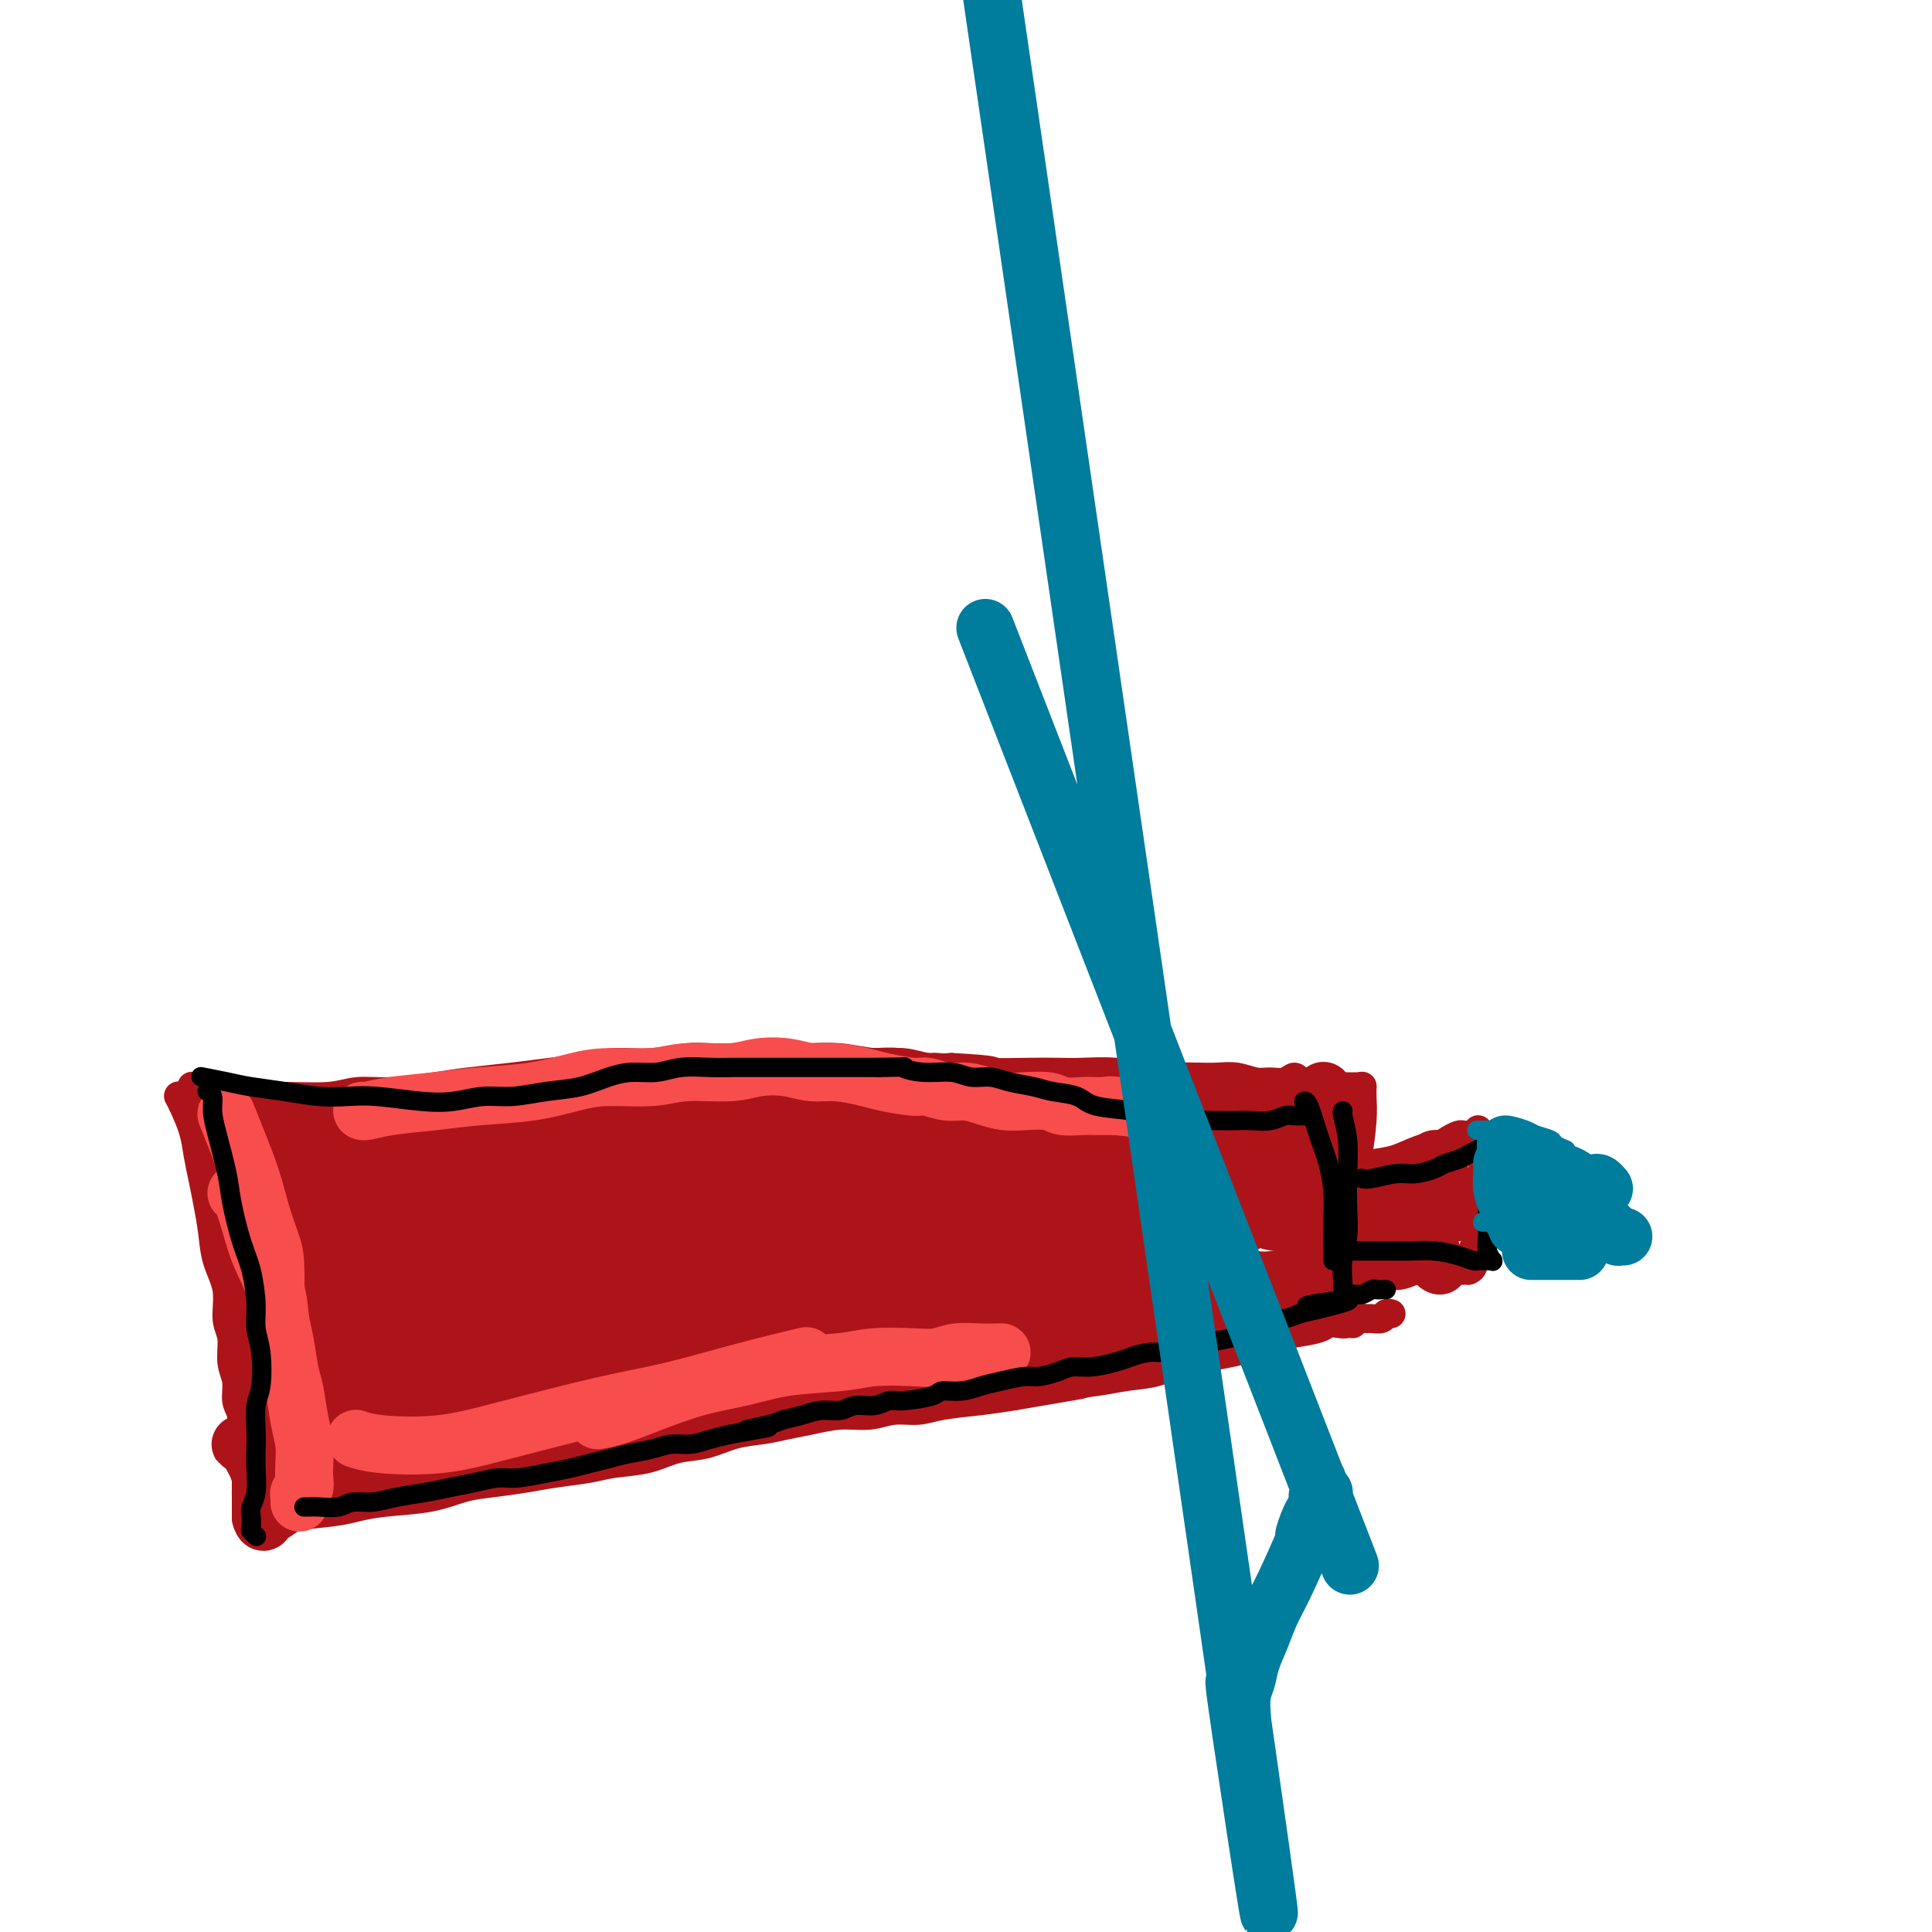 <svg viewBox='0 0 400 400' version='1.1' xmlns='http://www.w3.org/2000/svg' xmlns:xlink='http://www.w3.org/1999/xlink'><g fill='none' stroke='#AD1419' stroke-width='6' stroke-linecap='round' stroke-linejoin='round'><path d='M37,227c-0.004,-0.008 -0.008,-0.015 0,0c0.008,0.015 0.030,0.054 0,0c-0.030,-0.054 -0.110,-0.199 0,0c0.110,0.199 0.411,0.743 1,2c0.589,1.257 1.468,3.226 2,5c0.532,1.774 0.719,3.351 1,5c0.281,1.649 0.658,3.370 1,5c0.342,1.630 0.651,3.171 1,5c0.349,1.829 0.739,3.947 1,6c0.261,2.053 0.395,4.040 1,6c0.605,1.960 1.683,3.892 2,6c0.317,2.108 -0.126,4.392 0,6c0.126,1.608 0.823,2.540 1,4c0.177,1.460 -0.164,3.448 0,5c0.164,1.552 0.832,2.670 1,4c0.168,1.330 -0.165,2.874 0,4c0.165,1.126 0.829,1.834 1,3c0.171,1.166 -0.150,2.788 0,4c0.150,1.212 0.772,2.013 1,3c0.228,0.987 0.061,2.159 0,3c-0.061,0.841 -0.016,1.350 0,2c0.016,0.650 0.004,1.442 0,2c-0.004,0.558 -0.001,0.881 0,1c0.001,0.119 0.000,0.032 0,0c-0.000,-0.032 -0.000,-0.009 0,0c0.000,0.009 0.000,0.005 0,0'/><path d='M40,225c-0.021,-0.009 -0.043,-0.017 0,0c0.043,0.017 0.149,0.061 0,0c-0.149,-0.061 -0.555,-0.227 0,0c0.555,0.227 2.069,0.846 4,1c1.931,0.154 4.279,-0.159 6,0c1.721,0.159 2.816,0.790 4,1c1.184,0.210 2.458,0.001 5,0c2.542,-0.001 6.353,0.207 9,0c2.647,-0.207 4.130,-0.829 6,-1c1.870,-0.171 4.125,0.109 7,0c2.875,-0.109 6.368,-0.606 9,-1c2.632,-0.394 4.402,-0.684 7,-1c2.598,-0.316 6.023,-0.658 9,-1c2.977,-0.342 5.506,-0.684 8,-1c2.494,-0.316 4.955,-0.607 7,-1c2.045,-0.393 3.676,-0.890 6,-1c2.324,-0.110 5.341,0.167 8,0c2.659,-0.167 4.960,-0.776 7,-1c2.040,-0.224 3.817,-0.061 6,0c2.183,0.061 4.770,0.020 7,0c2.230,-0.020 4.101,-0.021 6,0c1.899,0.021 3.826,0.062 6,0c2.174,-0.062 4.593,-0.226 7,0c2.407,0.226 4.800,0.844 7,1c2.200,0.156 4.208,-0.150 6,0c1.792,0.150 3.369,0.757 5,1c1.631,0.243 3.315,0.121 5,0'/><path d='M197,221c10.205,0.536 8.216,0.875 9,1c0.784,0.125 4.339,0.037 7,0c2.661,-0.037 4.426,-0.024 6,0c1.574,0.024 2.955,0.059 5,0c2.045,-0.059 4.752,-0.212 7,0c2.248,0.212 4.036,0.788 6,1c1.964,0.212 4.104,0.061 6,0c1.896,-0.061 3.546,-0.031 5,0c1.454,0.031 2.711,0.062 4,0c1.289,-0.062 2.611,-0.218 4,0c1.389,0.218 2.844,0.808 4,1c1.156,0.192 2.012,-0.015 3,0c0.988,0.015 2.107,0.253 3,0c0.893,-0.253 1.560,-0.996 2,-1c0.440,-0.004 0.654,0.731 1,1c0.346,0.269 0.824,0.072 1,0c0.176,-0.072 0.050,-0.021 0,0c-0.050,0.021 -0.025,0.010 0,0'/><path d='M55,315c-0.305,-0.024 -0.610,-0.048 0,0c0.610,0.048 2.136,0.167 3,0c0.864,-0.167 1.065,-0.621 3,-1c1.935,-0.379 5.605,-0.683 8,-1c2.395,-0.317 3.516,-0.648 5,-1c1.484,-0.352 3.330,-0.724 6,-1c2.670,-0.276 6.164,-0.455 9,-1c2.836,-0.545 5.014,-1.455 7,-2c1.986,-0.545 3.781,-0.724 6,-1c2.219,-0.276 4.861,-0.650 7,-1c2.139,-0.350 3.774,-0.675 6,-1c2.226,-0.325 5.041,-0.649 7,-1c1.959,-0.351 3.061,-0.728 5,-1c1.939,-0.272 4.717,-0.440 7,-1c2.283,-0.560 4.073,-1.512 6,-2c1.927,-0.488 3.991,-0.512 6,-1c2.009,-0.488 3.964,-1.441 6,-2c2.036,-0.559 4.154,-0.723 6,-1c1.846,-0.277 3.420,-0.667 5,-1c1.580,-0.333 3.167,-0.610 5,-1c1.833,-0.390 3.911,-0.892 6,-1c2.089,-0.108 4.188,0.178 6,0c1.812,-0.178 3.336,-0.821 5,-1c1.664,-0.179 3.467,0.107 5,0c1.533,-0.107 2.797,-0.606 5,-1c2.203,-0.394 5.344,-0.684 8,-1c2.656,-0.316 4.828,-0.658 7,-1'/><path d='M210,289c24.805,-4.196 9.316,-1.688 5,-1c-4.316,0.688 2.540,-0.446 6,-1c3.460,-0.554 3.522,-0.529 5,-1c1.478,-0.471 4.371,-1.438 7,-2c2.629,-0.562 4.995,-0.718 7,-1c2.005,-0.282 3.648,-0.692 5,-1c1.352,-0.308 2.414,-0.516 5,-1c2.586,-0.484 6.695,-1.244 9,-2c2.305,-0.756 2.806,-1.509 4,-2c1.194,-0.491 3.083,-0.719 5,-1c1.917,-0.281 3.864,-0.615 5,-1c1.136,-0.385 1.460,-0.821 2,-1c0.540,-0.179 1.295,-0.101 2,0c0.705,0.101 1.358,0.224 2,0c0.642,-0.224 1.271,-0.796 2,-1c0.729,-0.204 1.558,-0.041 2,0c0.442,0.041 0.497,-0.042 1,0c0.503,0.042 1.454,0.207 2,0c0.546,-0.207 0.685,-0.787 1,-1c0.315,-0.213 0.804,-0.061 1,0c0.196,0.061 0.098,0.030 0,0'/><path d='M250,226c-0.016,0.008 -0.032,0.016 0,0c0.032,-0.016 0.111,-0.057 0,0c-0.111,0.057 -0.413,0.211 0,0c0.413,-0.211 1.540,-0.789 3,-1c1.460,-0.211 3.251,-0.057 5,0c1.749,0.057 3.455,0.015 5,0c1.545,-0.015 2.928,-0.004 4,0c1.072,0.004 1.831,0.001 3,0c1.169,-0.001 2.747,-0.000 4,0c1.253,0.000 2.182,0.000 3,0c0.818,-0.000 1.526,-0.000 2,0c0.474,0.000 0.716,0.000 1,0c0.284,-0.000 0.612,-0.000 1,0c0.388,0.000 0.835,0.000 1,0c0.165,-0.000 0.047,-0.000 0,0c-0.047,0.000 -0.024,0.000 0,0'/><path d='M282,225c-0.002,0.034 -0.003,0.067 0,0c0.003,-0.067 0.011,-0.235 0,0c-0.011,0.235 -0.040,0.872 0,2c0.040,1.128 0.151,2.746 0,5c-0.151,2.254 -0.562,5.145 -1,8c-0.438,2.855 -0.902,5.675 -1,8c-0.098,2.325 0.169,4.157 0,6c-0.169,1.843 -0.774,3.699 -1,6c-0.226,2.301 -0.075,5.047 0,7c0.075,1.953 0.073,3.112 0,4c-0.073,0.888 -0.216,1.506 0,2c0.216,0.494 0.790,0.864 1,1c0.210,0.136 0.056,0.036 0,0c-0.056,-0.036 -0.015,-0.010 0,0c0.015,0.010 0.004,0.003 0,0c-0.004,-0.003 -0.002,-0.001 0,0'/><path d='M276,242c-0.001,-0.000 -0.002,-0.000 0,0c0.002,0.000 0.008,0.001 0,0c-0.008,-0.001 -0.029,-0.003 0,0c0.029,0.003 0.110,0.013 0,0c-0.110,-0.013 -0.410,-0.049 0,0c0.410,0.049 1.531,0.182 3,0c1.469,-0.182 3.285,-0.678 5,-1c1.715,-0.322 3.328,-0.468 5,-1c1.672,-0.532 3.403,-1.449 5,-2c1.597,-0.551 3.058,-0.736 4,-1c0.942,-0.264 1.363,-0.607 2,-1c0.637,-0.393 1.490,-0.837 2,-1c0.510,-0.163 0.676,-0.044 1,0c0.324,0.044 0.807,0.013 1,0c0.193,-0.013 0.097,-0.006 0,0'/><path d='M306,234c-0.001,0.002 -0.001,0.004 0,0c0.001,-0.004 0.004,-0.014 0,0c-0.004,0.014 -0.015,0.054 0,0c0.015,-0.054 0.057,-0.200 0,0c-0.057,0.200 -0.214,0.746 0,2c0.214,1.254 0.799,3.216 1,5c0.201,1.784 0.016,3.388 0,5c-0.016,1.612 0.135,3.231 0,5c-0.135,1.769 -0.558,3.690 -1,5c-0.442,1.310 -0.903,2.011 -1,3c-0.097,0.989 0.170,2.265 0,3c-0.170,0.735 -0.778,0.929 -1,1c-0.222,0.071 -0.060,0.019 0,0c0.060,-0.019 0.016,-0.005 0,0c-0.016,0.005 -0.003,0.001 0,0c0.003,-0.001 -0.003,-0.000 0,0c0.003,0.000 0.015,0.000 0,0c-0.015,-0.000 -0.056,-0.000 0,0c0.056,0.000 0.209,0.000 0,0c-0.209,-0.000 -0.780,0.000 -1,0c-0.220,-0.000 -0.088,-0.000 0,0c0.088,0.000 0.133,0.000 0,0c-0.133,-0.000 -0.443,-0.001 -1,0c-0.557,0.001 -1.359,0.004 -2,0c-0.641,-0.004 -1.119,-0.015 -2,0c-0.881,0.015 -2.164,0.057 -3,0c-0.836,-0.057 -1.224,-0.211 -2,0c-0.776,0.211 -1.940,0.788 -3,1c-1.060,0.212 -2.017,0.061 -3,0c-0.983,-0.061 -1.991,-0.030 -3,0'/><path d='M284,264c-3.711,0.533 -2.489,0.867 -2,1c0.489,0.133 0.244,0.067 0,0'/></g>
<g fill='none' stroke='#AD1419' stroke-width='12' stroke-linecap='round' stroke-linejoin='round'><path d='M53,233c-0.030,-0.004 -0.061,-0.008 0,0c0.061,0.008 0.213,0.027 0,0c-0.213,-0.027 -0.793,-0.101 0,0c0.793,0.101 2.957,0.379 6,1c3.043,0.621 6.964,1.587 10,2c3.036,0.413 5.185,0.273 8,0c2.815,-0.273 6.295,-0.679 10,-1c3.705,-0.321 7.634,-0.555 11,-1c3.366,-0.445 6.170,-1.100 10,-2c3.830,-0.900 8.686,-2.045 12,-3c3.314,-0.955 5.084,-1.719 6,-2c0.916,-0.281 0.976,-0.080 1,0c0.024,0.080 0.012,0.040 0,0'/><path d='M87,237c-0.002,-0.001 -0.004,-0.001 0,0c0.004,0.001 0.012,0.004 0,0c-0.012,-0.004 -0.046,-0.015 0,0c0.046,0.015 0.173,0.057 2,0c1.827,-0.057 5.356,-0.214 8,0c2.644,0.214 4.404,0.800 7,1c2.596,0.200 6.026,0.015 10,0c3.974,-0.015 8.490,0.140 12,0c3.510,-0.140 6.014,-0.573 9,-1c2.986,-0.427 6.455,-0.846 9,-1c2.545,-0.154 4.166,-0.041 6,0c1.834,0.041 3.881,0.011 6,0c2.119,-0.011 4.309,-0.003 6,0c1.691,0.003 2.884,0.001 4,0c1.116,-0.001 2.156,-0.000 3,0c0.844,0.000 1.494,0.000 2,0c0.506,-0.000 0.868,-0.000 1,0c0.132,0.000 0.032,0.000 0,0c-0.032,-0.000 0.003,-0.000 0,0c-0.003,0.000 -0.046,0.000 0,0c0.046,-0.000 0.179,-0.000 0,0c-0.179,0.000 -0.672,0.001 -1,0c-0.328,-0.001 -0.492,-0.003 -1,0c-0.508,0.003 -1.360,0.012 -2,0c-0.640,-0.012 -1.068,-0.046 -2,0c-0.932,0.046 -2.368,0.170 -5,0c-2.632,-0.170 -6.459,-0.634 -10,-1c-3.541,-0.366 -6.794,-0.634 -10,-1c-3.206,-0.366 -6.363,-0.829 -9,-1c-2.637,-0.171 -4.753,-0.049 -7,0c-2.247,0.049 -4.623,0.024 -7,0'/><path d='M118,233c-9.439,-0.691 -6.036,-0.917 -6,-1c0.036,-0.083 -3.293,-0.022 -5,0c-1.707,0.022 -1.791,0.006 -2,0c-0.209,-0.006 -0.544,-0.002 -1,0c-0.456,0.002 -1.035,0.001 -1,0c0.035,-0.001 0.683,-0.003 1,0c0.317,0.003 0.304,0.012 2,0c1.696,-0.012 5.101,-0.046 8,0c2.899,0.046 5.293,0.170 8,0c2.707,-0.170 5.729,-0.634 9,-1c3.271,-0.366 6.793,-0.634 11,-1c4.207,-0.366 9.101,-0.830 11,-1c1.899,-0.170 0.805,-0.046 3,0c2.195,0.046 7.681,0.012 10,0c2.319,-0.012 1.472,-0.003 4,0c2.528,0.003 8.433,0.001 11,0c2.567,-0.001 1.798,-0.000 2,0c0.202,0.000 1.375,0.000 2,0c0.625,-0.000 0.703,-0.000 1,0c0.297,0.000 0.812,0.000 1,0c0.188,-0.000 0.048,-0.001 0,0c-0.048,0.001 -0.003,0.004 0,0c0.003,-0.004 -0.035,-0.014 0,0c0.035,0.014 0.145,0.053 0,0c-0.145,-0.053 -0.544,-0.199 -1,0c-0.456,0.199 -0.967,0.744 -1,1c-0.033,0.256 0.414,0.223 -1,0c-1.414,-0.223 -4.690,-0.635 -8,-1c-3.310,-0.365 -6.655,-0.682 -10,-1'/><path d='M166,228c-4.132,-0.396 -4.961,-0.887 -7,-1c-2.039,-0.113 -5.287,0.152 -8,0c-2.713,-0.152 -4.890,-0.721 -7,-1c-2.110,-0.279 -4.153,-0.267 -6,0c-1.847,0.267 -3.500,0.789 -5,1c-1.500,0.211 -2.849,0.110 -4,0c-1.151,-0.110 -2.104,-0.230 -3,0c-0.896,0.230 -1.736,0.810 -2,1c-0.264,0.190 0.048,-0.009 0,0c-0.048,0.009 -0.455,0.228 0,0c0.455,-0.228 1.773,-0.901 2,-1c0.227,-0.099 -0.636,0.376 1,0c1.636,-0.376 5.772,-1.603 10,-2c4.228,-0.397 8.549,0.038 12,0c3.451,-0.038 6.031,-0.547 9,-1c2.969,-0.453 6.325,-0.849 9,-1c2.675,-0.151 4.669,-0.055 7,0c2.331,0.055 4.999,0.070 7,0c2.001,-0.070 3.335,-0.226 5,0c1.665,0.226 3.663,0.835 5,1c1.337,0.165 2.014,-0.114 3,0c0.986,0.114 2.280,0.622 3,1c0.720,0.378 0.866,0.626 1,1c0.134,0.374 0.256,0.873 0,1c-0.256,0.127 -0.889,-0.118 -1,0c-0.111,0.118 0.299,0.599 0,1c-0.299,0.401 -1.307,0.721 -2,1c-0.693,0.279 -1.072,0.518 -2,1c-0.928,0.482 -2.404,1.207 -6,2c-3.596,0.793 -9.313,1.655 -15,3c-5.687,1.345 -11.343,3.172 -17,5'/><path d='M155,240c-9.741,2.413 -15.092,3.444 -20,5c-4.908,1.556 -9.373,3.635 -14,5c-4.627,1.365 -9.416,2.016 -13,3c-3.584,0.984 -5.964,2.302 -8,3c-2.036,0.698 -3.727,0.776 -5,1c-1.273,0.224 -2.127,0.592 -3,1c-0.873,0.408 -1.765,0.855 -2,1c-0.235,0.145 0.188,-0.012 1,0c0.812,0.012 2.014,0.193 3,0c0.986,-0.193 1.756,-0.759 12,-3c10.244,-2.241 29.961,-6.156 39,-8c9.039,-1.844 7.401,-1.618 11,-2c3.599,-0.382 12.434,-1.371 19,-2c6.566,-0.629 10.861,-0.898 15,-1c4.139,-0.102 8.122,-0.039 11,0c2.878,0.039 4.653,0.053 7,0c2.347,-0.053 5.268,-0.173 7,0c1.732,0.173 2.275,0.639 3,1c0.725,0.361 1.631,0.616 2,1c0.369,0.384 0.201,0.896 0,1c-0.201,0.104 -0.435,-0.198 -2,1c-1.565,1.198 -4.460,3.898 -9,6c-4.540,2.102 -10.725,3.606 -17,5c-6.275,1.394 -12.642,2.678 -19,4c-6.358,1.322 -12.709,2.683 -20,4c-7.291,1.317 -15.522,2.591 -21,4c-5.478,1.409 -8.203,2.955 -10,4c-1.797,1.045 -2.667,1.589 -4,2c-1.333,0.411 -3.128,0.687 -4,1c-0.872,0.313 -0.821,0.661 -1,1c-0.179,0.339 -0.590,0.670 -1,1'/><path d='M112,279c-3.061,1.291 -0.712,0.017 3,-1c3.712,-1.017 8.787,-1.778 16,-3c7.213,-1.222 16.564,-2.906 25,-4c8.436,-1.094 15.957,-1.599 24,-2c8.043,-0.401 16.609,-0.698 22,-1c5.391,-0.302 7.609,-0.609 10,-1c2.391,-0.391 4.957,-0.867 7,-1c2.043,-0.133 3.564,0.076 5,0c1.436,-0.076 2.786,-0.436 3,0c0.214,0.436 -0.708,1.669 -1,2c-0.292,0.331 0.047,-0.239 -2,0c-2.047,0.239 -6.480,1.288 -10,2c-3.520,0.712 -6.128,1.086 -12,2c-5.872,0.914 -15.007,2.369 -23,4c-7.993,1.631 -14.844,3.438 -22,5c-7.156,1.562 -14.618,2.880 -21,4c-6.382,1.120 -11.684,2.041 -16,3c-4.316,0.959 -7.644,1.956 -10,3c-2.356,1.044 -3.739,2.136 -5,3c-1.261,0.864 -2.401,1.501 -3,2c-0.599,0.499 -0.659,0.860 -1,1c-0.341,0.140 -0.963,0.059 -1,0c-0.037,-0.059 0.513,-0.094 1,0c0.487,0.094 0.912,0.319 6,-1c5.088,-1.319 14.838,-4.181 23,-6c8.162,-1.819 14.737,-2.595 21,-3c6.263,-0.405 12.215,-0.438 17,-1c4.785,-0.562 8.404,-1.651 12,-2c3.596,-0.349 7.170,0.043 10,0c2.830,-0.043 4.915,-0.522 7,-1'/><path d='M197,283c15.501,-2.015 6.754,-0.554 4,0c-2.754,0.554 0.486,0.201 2,0c1.514,-0.201 1.302,-0.251 1,0c-0.302,0.251 -0.695,0.802 -1,1c-0.305,0.198 -0.524,0.041 -1,0c-0.476,-0.041 -1.209,0.033 -4,0c-2.791,-0.033 -7.639,-0.173 -14,0c-6.361,0.173 -14.235,0.660 -21,1c-6.765,0.340 -12.421,0.535 -17,1c-4.579,0.465 -8.081,1.200 -12,2c-3.919,0.800 -8.255,1.664 -10,2c-1.745,0.336 -0.899,0.143 -1,0c-0.101,-0.143 -1.148,-0.235 -2,0c-0.852,0.235 -1.509,0.796 -2,1c-0.491,0.204 -0.815,0.051 -1,0c-0.185,-0.051 -0.232,0.000 0,0c0.232,-0.000 0.742,-0.053 1,0c0.258,0.053 0.264,0.211 1,0c0.736,-0.211 2.203,-0.791 3,-1c0.797,-0.209 0.925,-0.046 5,-1c4.075,-0.954 12.096,-3.025 17,-4c4.904,-0.975 6.691,-0.853 9,-1c2.309,-0.147 5.139,-0.561 8,-1c2.861,-0.439 5.753,-0.901 9,-1c3.247,-0.099 6.848,0.166 10,0c3.152,-0.166 5.855,-0.762 8,-1c2.145,-0.238 3.732,-0.119 6,0c2.268,0.119 5.216,0.238 7,0c1.784,-0.238 2.403,-0.833 5,-1c2.597,-0.167 7.170,0.095 10,0c2.830,-0.095 3.915,-0.548 5,-1'/><path d='M222,279c9.743,-0.574 4.102,-0.010 3,0c-1.102,0.010 2.335,-0.533 4,-1c1.665,-0.467 1.557,-0.857 2,-1c0.443,-0.143 1.435,-0.038 2,0c0.565,0.038 0.702,0.009 1,0c0.298,-0.009 0.758,0.002 1,0c0.242,-0.002 0.267,-0.015 0,0c-0.267,0.015 -0.825,0.059 -1,0c-0.175,-0.059 0.032,-0.222 0,0c-0.032,0.222 -0.304,0.830 -1,1c-0.696,0.170 -1.814,-0.099 -2,0c-0.186,0.099 0.562,0.565 -2,1c-2.562,0.435 -8.435,0.838 -14,1c-5.565,0.162 -10.822,0.084 -17,0c-6.178,-0.084 -13.278,-0.173 -18,0c-4.722,0.173 -7.068,0.609 -10,1c-2.932,0.391 -6.451,0.739 -9,1c-2.549,0.261 -4.128,0.437 -6,1c-1.872,0.563 -4.036,1.514 -6,2c-1.964,0.486 -3.728,0.509 -5,1c-1.272,0.491 -2.053,1.452 -3,2c-0.947,0.548 -2.058,0.682 -3,1c-0.942,0.318 -1.713,0.818 -2,1c-0.287,0.182 -0.090,0.045 0,0c0.090,-0.045 0.074,0.002 0,0c-0.074,-0.002 -0.205,-0.054 0,0c0.205,0.054 0.745,0.213 1,0c0.255,-0.213 0.223,-0.799 1,-1c0.777,-0.201 2.363,-0.016 4,0c1.637,0.016 3.325,-0.138 7,-1c3.675,-0.862 9.338,-2.431 15,-4'/><path d='M164,284c5.248,-0.936 5.369,-0.776 7,-1c1.631,-0.224 4.774,-0.833 8,-1c3.226,-0.167 6.535,0.109 10,0c3.465,-0.109 7.084,-0.602 10,-1c2.916,-0.398 5.128,-0.703 8,-1c2.872,-0.297 6.404,-0.588 9,-1c2.596,-0.412 4.257,-0.945 6,-1c1.743,-0.055 3.569,0.368 6,0c2.431,-0.368 5.466,-1.528 7,-2c1.534,-0.472 1.567,-0.255 4,-1c2.433,-0.745 7.266,-2.452 9,-3c1.734,-0.548 0.367,0.065 0,0c-0.367,-0.065 0.265,-0.806 1,-1c0.735,-0.194 1.573,0.158 2,0c0.427,-0.158 0.444,-0.827 1,-1c0.556,-0.173 1.651,0.150 2,0c0.349,-0.150 -0.047,-0.771 0,-1c0.047,-0.229 0.538,-0.065 1,0c0.462,0.065 0.897,0.032 1,0c0.103,-0.032 -0.124,-0.061 0,0c0.124,0.061 0.601,0.212 1,0c0.399,-0.212 0.721,-0.788 1,-1c0.279,-0.212 0.515,-0.061 1,0c0.485,0.061 1.219,0.030 2,0c0.781,-0.030 1.610,-0.061 2,0c0.390,0.061 0.343,0.212 1,0c0.657,-0.212 2.019,-0.789 3,-1c0.981,-0.211 1.583,-0.057 2,0c0.417,0.057 0.651,0.015 1,0c0.349,-0.015 0.814,-0.004 1,0c0.186,0.004 0.093,0.002 0,0'/><path d='M271,267c7.167,-1.833 3.583,-0.917 0,0'/><path d='M274,226c0.002,-0.136 0.005,-0.273 0,0c-0.005,0.273 -0.016,0.955 0,2c0.016,1.045 0.060,2.454 0,4c-0.060,1.546 -0.224,3.228 0,5c0.224,1.772 0.834,3.633 1,5c0.166,1.367 -0.114,2.240 0,4c0.114,1.760 0.623,4.409 1,6c0.377,1.591 0.623,2.125 1,3c0.377,0.875 0.886,2.091 1,3c0.114,0.909 -0.165,1.512 0,2c0.165,0.488 0.775,0.862 1,1c0.225,0.138 0.064,0.039 0,0c-0.064,-0.039 -0.032,-0.020 0,0'/><path d='M277,231c-0.049,-0.004 -0.098,-0.007 0,0c0.098,0.007 0.344,0.025 0,0c-0.344,-0.025 -1.279,-0.093 -3,0c-1.721,0.093 -4.229,0.348 -7,1c-2.771,0.652 -5.804,1.701 -10,2c-4.196,0.299 -9.555,-0.154 -15,0c-5.445,0.154 -10.976,0.913 -16,1c-5.024,0.087 -9.540,-0.498 -13,-1c-3.460,-0.502 -5.864,-0.920 -9,-1c-3.136,-0.080 -7.004,0.179 -10,0c-2.996,-0.179 -5.121,-0.794 -7,-1c-1.879,-0.206 -3.513,-0.003 -5,0c-1.487,0.003 -2.827,-0.195 -4,0c-1.173,0.195 -2.178,0.784 -3,1c-0.822,0.216 -1.462,0.061 -2,0c-0.538,-0.061 -0.973,-0.028 -1,0c-0.027,0.028 0.356,0.050 1,0c0.644,-0.050 1.549,-0.174 2,0c0.451,0.174 0.446,0.645 4,1c3.554,0.355 10.665,0.593 16,1c5.335,0.407 8.894,0.981 14,1c5.106,0.019 11.757,-0.518 16,-1c4.243,-0.482 6.076,-0.910 9,-1c2.924,-0.090 6.940,0.158 10,0c3.060,-0.158 5.165,-0.722 7,-1c1.835,-0.278 3.399,-0.270 5,0c1.601,0.270 3.239,0.804 5,1c1.761,0.196 3.646,0.056 5,0c1.354,-0.056 2.177,-0.028 3,0'/><path d='M269,234c9.673,-0.293 3.857,-0.026 2,0c-1.857,0.026 0.245,-0.190 1,0c0.755,0.190 0.161,0.786 0,1c-0.161,0.214 0.110,0.046 0,0c-0.110,-0.046 -0.599,0.029 -1,0c-0.401,-0.029 -0.712,-0.161 -1,0c-0.288,0.161 -0.552,0.617 -1,1c-0.448,0.383 -1.081,0.694 -2,1c-0.919,0.306 -2.123,0.607 -6,2c-3.877,1.393 -10.426,3.879 -19,6c-8.574,2.121 -19.173,3.878 -24,5c-4.827,1.122 -3.881,1.611 -6,2c-2.119,0.389 -7.301,0.678 -10,1c-2.699,0.322 -2.913,0.676 -4,1c-1.087,0.324 -3.047,0.619 -4,1c-0.953,0.381 -0.900,0.850 -1,1c-0.100,0.150 -0.353,-0.017 0,0c0.353,0.017 1.311,0.218 2,0c0.689,-0.218 1.111,-0.856 5,-1c3.889,-0.144 11.247,0.207 16,0c4.753,-0.207 6.900,-0.973 12,-2c5.100,-1.027 13.154,-2.314 18,-3c4.846,-0.686 6.486,-0.772 9,-1c2.514,-0.228 5.904,-0.598 8,-1c2.096,-0.402 2.899,-0.835 4,-1c1.101,-0.165 2.502,-0.060 3,0c0.498,0.060 0.095,0.077 0,0c-0.095,-0.077 0.119,-0.247 0,0c-0.119,0.247 -0.570,0.913 -1,1c-0.430,0.087 -0.837,-0.404 -2,0c-1.163,0.404 -3.081,1.702 -5,3'/><path d='M262,251c-2.350,1.277 -4.226,2.470 -8,4c-3.774,1.530 -9.446,3.396 -14,5c-4.554,1.604 -7.989,2.944 -11,4c-3.011,1.056 -5.596,1.828 -9,3c-3.404,1.172 -7.626,2.745 -10,4c-2.374,1.255 -2.899,2.194 -4,3c-1.101,0.806 -2.778,1.481 -4,2c-1.222,0.519 -1.989,0.884 -2,1c-0.011,0.116 0.734,-0.017 0,0c-0.734,0.017 -2.948,0.185 1,0c3.948,-0.185 14.057,-0.722 19,-1c4.943,-0.278 4.720,-0.298 8,-1c3.280,-0.702 10.061,-2.086 14,-3c3.939,-0.914 5.035,-1.359 7,-2c1.965,-0.641 4.801,-1.478 7,-2c2.199,-0.522 3.763,-0.728 5,-1c1.237,-0.272 2.146,-0.610 3,-1c0.854,-0.390 1.652,-0.833 2,-1c0.348,-0.167 0.247,-0.059 0,0c-0.247,0.059 -0.641,0.068 -1,0c-0.359,-0.068 -0.685,-0.214 -1,0c-0.315,0.214 -0.620,0.790 -1,1c-0.380,0.210 -0.834,0.056 -1,0c-0.166,-0.056 -0.045,-0.015 0,0c0.045,0.015 0.012,0.004 0,0c-0.012,-0.004 -0.003,-0.001 0,0c0.003,0.001 0.001,0.000 0,0c-0.001,-0.000 -0.000,-0.000 0,0'/><path d='M273,252c-0.001,0.002 -0.003,0.004 0,0c0.003,-0.004 0.010,-0.015 0,0c-0.010,0.015 -0.036,0.056 0,0c0.036,-0.056 0.134,-0.211 0,0c-0.134,0.211 -0.499,0.786 -1,1c-0.501,0.214 -1.139,0.066 -2,0c-0.861,-0.066 -1.945,-0.050 -3,0c-1.055,0.050 -2.082,0.135 -3,0c-0.918,-0.135 -1.728,-0.488 -4,-1c-2.272,-0.512 -6.006,-1.183 -9,-2c-2.994,-0.817 -5.250,-1.781 -10,-3c-4.750,-1.219 -11.996,-2.695 -17,-4c-5.004,-1.305 -7.767,-2.441 -10,-3c-2.233,-0.559 -3.936,-0.542 -6,-1c-2.064,-0.458 -4.488,-1.390 -6,-2c-1.512,-0.610 -2.110,-0.899 -3,-1c-0.890,-0.101 -2.070,-0.014 -3,0c-0.930,0.014 -1.609,-0.044 -2,0c-0.391,0.044 -0.495,0.191 0,0c0.495,-0.191 1.589,-0.718 2,-1c0.411,-0.282 0.140,-0.317 4,0c3.860,0.317 11.851,0.986 17,1c5.149,0.014 7.454,-0.627 10,-1c2.546,-0.373 5.331,-0.478 8,-1c2.669,-0.522 5.220,-1.459 7,-2c1.780,-0.541 2.787,-0.684 4,-1c1.213,-0.316 2.632,-0.805 4,-1c1.368,-0.195 2.684,-0.098 4,0'/><path d='M254,230c9.364,-1.155 3.774,-1.041 2,-1c-1.774,0.041 0.268,0.010 1,0c0.732,-0.010 0.155,0.001 0,0c-0.155,-0.001 0.111,-0.014 0,0c-0.111,0.014 -0.601,0.057 -1,0c-0.399,-0.057 -0.707,-0.212 -1,0c-0.293,0.212 -0.570,0.793 -1,1c-0.430,0.207 -1.014,0.041 -2,0c-0.986,-0.041 -2.375,0.041 -3,0c-0.625,-0.041 -0.485,-0.207 -3,0c-2.515,0.207 -7.686,0.788 -10,1c-2.314,0.212 -1.771,0.057 -3,0c-1.229,-0.057 -4.232,-0.015 -7,0c-2.768,0.015 -5.302,0.004 -7,0c-1.698,-0.004 -2.558,-0.001 -5,0c-2.442,0.001 -6.464,0.000 -9,0c-2.536,-0.000 -3.586,-0.000 -5,0c-1.414,0.000 -3.192,-0.000 -5,0c-1.808,0.000 -3.647,0.000 -5,0c-1.353,-0.000 -2.219,-0.000 -3,0c-0.781,0.000 -1.478,0.001 -2,0c-0.522,-0.001 -0.869,-0.005 -1,0c-0.131,0.005 -0.046,0.020 0,0c0.046,-0.020 0.053,-0.073 0,0c-0.053,0.073 -0.164,0.272 1,0c1.164,-0.272 3.604,-1.015 6,-1c2.396,0.015 4.747,0.789 7,1c2.253,0.211 4.408,-0.139 7,0c2.592,0.139 5.621,0.768 8,1c2.379,0.232 4.108,0.066 6,0c1.892,-0.066 3.946,-0.033 6,0'/><path d='M225,232c7.683,0.155 6.391,0.043 7,0c0.609,-0.043 3.120,-0.015 5,0c1.880,0.015 3.131,0.018 4,0c0.869,-0.018 1.357,-0.057 2,0c0.643,0.057 1.440,0.212 2,0c0.560,-0.212 0.882,-0.789 1,-1c0.118,-0.211 0.032,-0.056 0,0c-0.032,0.056 -0.008,0.014 0,0c0.008,-0.014 0.002,-0.000 0,0c-0.002,0.000 0.001,-0.014 0,0c-0.001,0.014 -0.004,0.056 0,0c0.004,-0.056 0.016,-0.211 0,0c-0.016,0.211 -0.060,0.788 0,1c0.060,0.212 0.222,0.061 0,0c-0.222,-0.061 -0.830,-0.031 -1,0c-0.170,0.031 0.099,0.064 0,0c-0.099,-0.064 -0.565,-0.224 -1,0c-0.435,0.224 -0.840,0.834 -1,1c-0.160,0.166 -0.075,-0.110 -1,0c-0.925,0.110 -2.859,0.606 -4,1c-1.141,0.394 -1.487,0.685 -4,1c-2.513,0.315 -7.191,0.654 -11,1c-3.809,0.346 -6.747,0.700 -10,1c-3.253,0.300 -6.819,0.545 -11,1c-4.181,0.455 -8.975,1.121 -14,2c-5.025,0.879 -10.281,1.972 -15,3c-4.719,1.028 -8.900,1.991 -13,3c-4.100,1.009 -8.120,2.064 -12,3c-3.880,0.936 -7.622,1.752 -11,3c-3.378,1.248 -6.394,2.928 -9,4c-2.606,1.072 -4.803,1.536 -7,2'/><path d='M121,258c-8.799,2.727 -4.795,2.044 -4,2c0.795,-0.044 -1.619,0.549 -3,1c-1.381,0.451 -1.728,0.759 -2,1c-0.272,0.241 -0.470,0.415 1,0c1.470,-0.415 4.607,-1.421 11,-3c6.393,-1.579 16.043,-3.732 25,-5c8.957,-1.268 17.222,-1.650 26,-3c8.778,-1.350 18.069,-3.668 23,-5c4.931,-1.332 5.503,-1.679 7,-2c1.497,-0.321 3.918,-0.618 6,-1c2.082,-0.382 3.826,-0.851 5,-1c1.174,-0.149 1.778,0.021 2,0c0.222,-0.021 0.063,-0.233 0,0c-0.063,0.233 -0.028,0.911 0,1c0.028,0.089 0.051,-0.412 -1,0c-1.051,0.412 -3.177,1.737 -5,3c-1.823,1.263 -3.345,2.464 -7,4c-3.655,1.536 -9.444,3.409 -15,5c-5.556,1.591 -10.877,2.902 -16,4c-5.123,1.098 -10.046,1.983 -17,3c-6.954,1.017 -15.939,2.168 -21,3c-5.061,0.832 -6.200,1.347 -8,2c-1.800,0.653 -4.262,1.444 -6,2c-1.738,0.556 -2.753,0.877 -4,1c-1.247,0.123 -2.724,0.048 -3,0c-0.276,-0.048 0.651,-0.069 1,0c0.349,0.069 0.119,0.230 2,-1c1.881,-1.230 5.871,-3.849 14,-6c8.129,-2.151 20.395,-3.834 30,-5c9.605,-1.166 16.547,-1.814 21,-2c4.453,-0.186 6.415,0.090 8,0c1.585,-0.090 2.792,-0.545 4,-1'/><path d='M195,255c10.170,-1.306 4.094,-0.570 2,0c-2.094,0.570 -0.206,0.974 0,1c0.206,0.026 -1.271,-0.326 -2,0c-0.729,0.326 -0.709,1.329 -2,2c-1.291,0.671 -3.894,1.010 -8,2c-4.106,0.990 -9.716,2.632 -15,4c-5.284,1.368 -10.240,2.462 -17,4c-6.760,1.538 -15.322,3.518 -23,5c-7.678,1.482 -14.471,2.465 -19,3c-4.529,0.535 -6.793,0.622 -11,1c-4.207,0.378 -10.358,1.046 -13,1c-2.642,-0.046 -1.777,-0.806 -2,-1c-0.223,-0.194 -1.535,0.179 -2,0c-0.465,-0.179 -0.083,-0.911 0,-1c0.083,-0.089 -0.132,0.466 0,-1c0.132,-1.466 0.610,-4.953 1,-7c0.390,-2.047 0.693,-2.653 1,-4c0.307,-1.347 0.618,-3.434 1,-5c0.382,-1.566 0.834,-2.611 1,-4c0.166,-1.389 0.044,-3.121 0,-4c-0.044,-0.879 -0.011,-0.905 0,-1c0.011,-0.095 -0.000,-0.258 0,0c0.000,0.258 0.012,0.938 0,1c-0.012,0.062 -0.048,-0.494 0,0c0.048,0.494 0.182,2.038 0,3c-0.182,0.962 -0.679,1.341 -1,3c-0.321,1.659 -0.468,4.599 -1,7c-0.532,2.401 -1.451,4.262 -2,6c-0.549,1.738 -0.728,3.354 -1,5c-0.272,1.646 -0.636,3.323 -1,5'/><path d='M81,280c-1.277,5.448 -1.470,4.567 -2,5c-0.530,0.433 -1.398,2.181 -2,3c-0.602,0.819 -0.937,0.711 -1,1c-0.063,0.289 0.147,0.977 0,1c-0.147,0.023 -0.652,-0.619 -1,-1c-0.348,-0.381 -0.538,-0.501 -1,-1c-0.462,-0.499 -1.196,-1.376 -3,-4c-1.804,-2.624 -4.680,-6.993 -7,-11c-2.320,-4.007 -4.086,-7.652 -5,-10c-0.914,-2.348 -0.977,-3.399 -2,-6c-1.023,-2.601 -3.007,-6.750 -4,-9c-0.993,-2.250 -0.994,-2.600 -1,-3c-0.006,-0.400 -0.017,-0.850 0,-1c0.017,-0.150 0.063,0.001 0,0c-0.063,-0.001 -0.234,-0.153 0,0c0.234,0.153 0.875,0.610 1,1c0.125,0.390 -0.265,0.711 0,1c0.265,0.289 1.184,0.545 2,2c0.816,1.455 1.529,4.108 2,6c0.471,1.892 0.700,3.023 1,5c0.300,1.977 0.673,4.801 1,7c0.327,2.199 0.609,3.773 1,6c0.391,2.227 0.889,5.108 1,7c0.111,1.892 -0.167,2.794 0,4c0.167,1.206 0.777,2.715 1,4c0.223,1.285 0.057,2.344 0,3c-0.057,0.656 -0.005,0.908 0,1c0.005,0.092 -0.037,0.025 0,0c0.037,-0.025 0.153,-0.007 0,0c-0.153,0.007 -0.577,0.004 -1,0'/><path d='M61,291c0.446,4.757 0.060,0.651 0,-1c-0.060,-1.651 0.204,-0.847 0,-1c-0.204,-0.153 -0.877,-1.263 -1,-2c-0.123,-0.737 0.304,-1.102 0,-3c-0.304,-1.898 -1.339,-5.331 -2,-8c-0.661,-2.669 -0.947,-4.575 -1,-6c-0.053,-1.425 0.126,-2.367 0,-4c-0.126,-1.633 -0.559,-3.955 -1,-6c-0.441,-2.045 -0.892,-3.811 -1,-5c-0.108,-1.189 0.126,-1.800 0,-3c-0.126,-1.200 -0.612,-2.990 -1,-4c-0.388,-1.010 -0.678,-1.240 -1,-2c-0.322,-0.760 -0.675,-2.050 -1,-3c-0.325,-0.950 -0.623,-1.561 -1,-2c-0.377,-0.439 -0.832,-0.706 -1,-1c-0.168,-0.294 -0.047,-0.615 0,-1c0.047,-0.385 0.020,-0.834 0,-1c-0.020,-0.166 -0.032,-0.048 0,0c0.032,0.048 0.108,0.028 0,0c-0.108,-0.028 -0.400,-0.063 0,0c0.400,0.063 1.491,0.223 2,0c0.509,-0.223 0.434,-0.830 3,-1c2.566,-0.170 7.771,0.098 11,0c3.229,-0.098 4.482,-0.562 7,-1c2.518,-0.438 6.302,-0.850 9,-1c2.698,-0.150 4.308,-0.037 6,0c1.692,0.037 3.464,-0.000 5,0c1.536,0.000 2.837,0.039 4,0c1.163,-0.039 2.190,-0.154 3,0c0.810,0.154 1.405,0.577 2,1'/><path d='M102,236c7.276,-0.154 1.964,-0.037 0,0c-1.964,0.037 -0.582,-0.004 0,0c0.582,0.004 0.364,0.054 0,0c-0.364,-0.054 -0.874,-0.212 -1,0c-0.126,0.212 0.132,0.793 0,1c-0.132,0.207 -0.654,0.041 -1,0c-0.346,-0.041 -0.517,0.044 -1,0c-0.483,-0.044 -1.279,-0.218 -2,0c-0.721,0.218 -1.367,0.829 -2,1c-0.633,0.171 -1.254,-0.099 -3,0c-1.746,0.099 -4.617,0.566 -6,1c-1.383,0.434 -1.279,0.835 -2,1c-0.721,0.165 -2.268,0.093 -3,0c-0.732,-0.093 -0.650,-0.206 -2,0c-1.350,0.206 -4.131,0.732 -6,1c-1.869,0.268 -2.825,0.279 -4,0c-1.175,-0.279 -2.570,-0.848 -4,-1c-1.430,-0.152 -2.897,0.113 -4,0c-1.103,-0.113 -1.843,-0.604 -3,-1c-1.157,-0.396 -2.730,-0.697 -4,-1c-1.270,-0.303 -2.238,-0.607 -3,-1c-0.762,-0.393 -1.318,-0.876 -2,-1c-0.682,-0.124 -1.489,0.110 -2,0c-0.511,-0.110 -0.725,-0.565 -1,-1c-0.275,-0.435 -0.611,-0.848 -1,-1c-0.389,-0.152 -0.832,-0.041 -1,0c-0.168,0.041 -0.060,0.011 0,0c0.060,-0.011 0.071,-0.003 0,0c-0.071,0.003 -0.225,0.001 0,0c0.225,-0.001 0.830,-0.000 1,0c0.170,0.000 -0.094,0.000 0,0c0.094,-0.000 0.547,-0.000 1,0'/><path d='M46,234c-3.384,-0.877 -0.345,0.431 1,1c1.345,0.569 0.994,0.398 1,1c0.006,0.602 0.369,1.975 1,3c0.631,1.025 1.531,1.700 2,3c0.469,1.300 0.508,3.224 1,5c0.492,1.776 1.439,3.404 2,5c0.561,1.596 0.738,3.160 1,5c0.262,1.840 0.609,3.957 1,5c0.391,1.043 0.826,1.012 1,1c0.174,-0.012 0.087,-0.006 0,0'/><path d='M45,241c-0.013,-0.024 -0.026,-0.048 0,0c0.026,0.048 0.090,0.167 0,0c-0.090,-0.167 -0.335,-0.621 0,0c0.335,0.621 1.248,2.318 2,4c0.752,1.682 1.343,3.350 2,5c0.657,1.650 1.381,3.281 2,5c0.619,1.719 1.132,3.527 2,6c0.868,2.473 2.089,5.611 3,9c0.911,3.389 1.512,7.030 2,9c0.488,1.970 0.863,2.268 1,3c0.137,0.732 0.037,1.899 0,3c-0.037,1.101 -0.010,2.138 0,3c0.010,0.862 0.003,1.551 0,2c-0.003,0.449 -0.001,0.660 0,1c0.001,0.340 0.000,0.810 0,1c-0.000,0.190 -0.000,0.100 0,0c0.000,-0.100 0.000,-0.209 0,0c-0.000,0.209 -0.000,0.736 0,1c0.000,0.264 0.000,0.264 0,0c-0.000,-0.264 -0.001,-0.792 0,-1c0.001,-0.208 0.005,-0.095 0,0c-0.005,0.095 -0.017,0.171 0,0c0.017,-0.171 0.063,-0.591 0,-1c-0.063,-0.409 -0.236,-0.807 0,-1c0.236,-0.193 0.881,-0.182 1,-1c0.119,-0.818 -0.288,-2.467 0,-4c0.288,-1.533 1.270,-2.951 2,-5c0.730,-2.049 1.209,-4.728 2,-7c0.791,-2.272 1.896,-4.136 3,-6'/><path d='M67,267c2.290,-5.141 4.017,-5.995 7,-8c2.983,-2.005 7.224,-5.161 12,-7c4.776,-1.839 10.087,-2.361 14,-3c3.913,-0.639 6.428,-1.397 10,-2c3.572,-0.603 8.200,-1.052 11,-1c2.800,0.052 3.770,0.606 5,1c1.230,0.394 2.719,0.628 4,1c1.281,0.372 2.355,0.883 3,1c0.645,0.117 0.863,-0.161 1,0c0.137,0.161 0.195,0.762 0,1c-0.195,0.238 -0.642,0.114 -1,0c-0.358,-0.114 -0.626,-0.216 -1,0c-0.374,0.216 -0.855,0.751 -5,1c-4.145,0.249 -11.954,0.210 -21,0c-9.046,-0.210 -19.328,-0.593 -26,-1c-6.672,-0.407 -9.736,-0.840 -12,-1c-2.264,-0.160 -3.730,-0.048 -5,0c-1.270,0.048 -2.343,0.032 -3,0c-0.657,-0.032 -0.897,-0.081 -1,0c-0.103,0.081 -0.070,0.291 1,0c1.070,-0.291 3.177,-1.084 6,-2c2.823,-0.916 6.363,-1.955 11,-3c4.637,-1.045 10.372,-2.095 15,-3c4.628,-0.905 8.148,-1.665 11,-2c2.852,-0.335 5.037,-0.245 7,0c1.963,0.245 3.704,0.647 5,1c1.296,0.353 2.148,0.658 3,1c0.852,0.342 1.702,0.720 2,1c0.298,0.280 0.042,0.460 0,1c-0.042,0.540 0.131,1.440 0,2c-0.131,0.560 -0.565,0.780 -1,1'/><path d='M119,246c0.020,1.065 -0.429,1.227 -2,2c-1.571,0.773 -4.264,2.155 -6,3c-1.736,0.845 -2.517,1.151 -6,2c-3.483,0.849 -9.669,2.241 -14,3c-4.331,0.759 -6.806,0.883 -9,1c-2.194,0.117 -4.108,0.225 -6,0c-1.892,-0.225 -3.762,-0.785 -5,-1c-1.238,-0.215 -1.843,-0.086 -2,0c-0.157,0.086 0.134,0.130 0,0c-0.134,-0.130 -0.694,-0.435 1,-1c1.694,-0.565 5.641,-1.389 10,-2c4.359,-0.611 9.128,-1.009 13,-1c3.872,0.009 6.846,0.425 9,1c2.154,0.575 3.489,1.309 5,2c1.511,0.691 3.200,1.340 4,2c0.800,0.660 0.711,1.330 1,2c0.289,0.670 0.954,1.340 1,2c0.046,0.660 -0.528,1.311 -1,2c-0.472,0.689 -0.843,1.415 -2,2c-1.157,0.585 -3.100,1.029 -6,2c-2.900,0.971 -6.756,2.470 -13,3c-6.244,0.530 -14.875,0.090 -20,0c-5.125,-0.090 -6.744,0.168 -8,0c-1.256,-0.168 -2.150,-0.764 -3,-1c-0.850,-0.236 -1.657,-0.113 -2,0c-0.343,0.113 -0.224,0.215 0,0c0.224,-0.215 0.552,-0.748 1,-1c0.448,-0.252 1.017,-0.222 3,-1c1.983,-0.778 5.380,-2.363 10,-4c4.620,-1.637 10.463,-3.325 16,-5c5.537,-1.675 10.769,-3.338 16,-5'/><path d='M104,253c8.534,-2.672 7.869,-1.352 9,-1c1.131,0.352 4.059,-0.265 6,0c1.941,0.265 2.895,1.410 4,2c1.105,0.590 2.359,0.624 3,1c0.641,0.376 0.668,1.093 1,2c0.332,0.907 0.969,2.003 1,3c0.031,0.997 -0.544,1.895 -1,3c-0.456,1.105 -0.791,2.418 -2,4c-1.209,1.582 -3.290,3.432 -5,5c-1.710,1.568 -3.048,2.855 -6,5c-2.952,2.145 -7.516,5.149 -11,7c-3.484,1.851 -5.887,2.548 -8,3c-2.113,0.452 -3.937,0.657 -5,1c-1.063,0.343 -1.364,0.823 -2,1c-0.636,0.177 -1.608,0.049 -2,0c-0.392,-0.049 -0.206,-0.021 0,0c0.206,0.021 0.430,0.033 4,-2c3.570,-2.033 10.485,-6.112 17,-9c6.515,-2.888 12.629,-4.585 17,-6c4.371,-1.415 7.000,-2.549 9,-3c2.000,-0.451 3.373,-0.219 5,0c1.627,0.219 3.509,0.424 5,1c1.491,0.576 2.592,1.523 3,2c0.408,0.477 0.122,0.486 0,1c-0.122,0.514 -0.080,1.534 0,2c0.080,0.466 0.198,0.379 -1,1c-1.198,0.621 -3.713,1.950 -6,3c-2.287,1.050 -4.347,1.821 -8,3c-3.653,1.179 -8.901,2.765 -13,4c-4.099,1.235 -7.050,2.117 -10,3'/><path d='M108,289c-6.856,2.339 -8.496,3.186 -11,4c-2.504,0.814 -5.873,1.595 -8,2c-2.127,0.405 -3.011,0.435 -4,1c-0.989,0.565 -2.084,1.665 -3,2c-0.916,0.335 -1.655,-0.095 -2,0c-0.345,0.095 -0.296,0.713 0,1c0.296,0.287 0.841,0.241 1,0c0.159,-0.241 -0.066,-0.677 2,-1c2.066,-0.323 6.422,-0.531 10,-1c3.578,-0.469 6.377,-1.197 11,-2c4.623,-0.803 11.071,-1.680 14,-2c2.929,-0.320 2.339,-0.083 3,0c0.661,0.083 2.572,0.011 4,0c1.428,-0.011 2.372,0.038 3,0c0.628,-0.038 0.941,-0.162 1,0c0.059,0.162 -0.134,0.609 0,1c0.134,0.391 0.595,0.724 0,1c-0.595,0.276 -2.247,0.494 -4,1c-1.753,0.506 -3.609,1.301 -6,2c-2.391,0.699 -5.319,1.301 -9,2c-3.681,0.699 -8.115,1.494 -11,2c-2.885,0.506 -4.220,0.724 -6,1c-1.780,0.276 -4.004,0.610 -6,1c-1.996,0.390 -3.764,0.836 -5,1c-1.236,0.164 -1.940,0.045 -3,0c-1.060,-0.045 -2.476,-0.015 -3,0c-0.524,0.015 -0.157,0.015 0,0c0.157,-0.015 0.104,-0.045 0,0c-0.104,0.045 -0.259,0.166 0,0c0.259,-0.166 0.931,-0.619 2,-1c1.069,-0.381 2.534,-0.691 4,-1'/><path d='M82,303c4.502,-1.200 12.757,-3.201 17,-4c4.243,-0.799 4.475,-0.396 6,-1c1.525,-0.604 4.344,-2.214 7,-3c2.656,-0.786 5.147,-0.746 7,-1c1.853,-0.254 3.066,-0.801 4,-1c0.934,-0.199 1.589,-0.051 2,0c0.411,0.051 0.579,0.003 1,0c0.421,-0.003 1.096,0.037 1,0c-0.096,-0.037 -0.964,-0.150 -1,0c-0.036,0.150 0.759,0.565 -1,1c-1.759,0.435 -6.074,0.891 -8,1c-1.926,0.109 -1.465,-0.128 -2,0c-0.535,0.128 -2.067,0.622 -4,1c-1.933,0.378 -4.266,0.641 -7,1c-2.734,0.359 -5.869,0.814 -8,1c-2.131,0.186 -3.260,0.101 -5,0c-1.740,-0.101 -4.093,-0.220 -6,0c-1.907,0.220 -3.369,0.777 -5,1c-1.631,0.223 -3.431,0.112 -5,0c-1.569,-0.112 -2.906,-0.225 -4,0c-1.094,0.225 -1.943,0.789 -3,1c-1.057,0.211 -2.322,0.070 -3,0c-0.678,-0.070 -0.770,-0.071 -1,0c-0.230,0.071 -0.597,0.212 -1,0c-0.403,-0.212 -0.840,-0.776 -1,-1c-0.160,-0.224 -0.043,-0.106 0,0c0.043,0.106 0.011,0.200 0,0c-0.011,-0.200 -0.003,-0.693 0,-1c0.003,-0.307 0.001,-0.429 0,-1c-0.001,-0.571 -0.000,-1.592 0,-3c0.000,-1.408 0.000,-3.204 0,-5'/><path d='M62,289c0.065,-2.199 0.228,-2.697 0,-4c-0.228,-1.303 -0.846,-3.411 -1,-5c-0.154,-1.589 0.155,-2.661 0,-4c-0.155,-1.339 -0.773,-2.947 -1,-4c-0.227,-1.053 -0.061,-1.550 0,-2c0.061,-0.450 0.017,-0.853 0,-1c-0.017,-0.147 -0.007,-0.038 0,0c0.007,0.038 0.009,0.004 0,0c-0.009,-0.004 -0.030,0.023 0,0c0.030,-0.023 0.112,-0.094 0,0c-0.112,0.094 -0.419,0.354 0,2c0.419,1.646 1.562,4.680 2,7c0.438,2.320 0.170,3.928 0,5c-0.170,1.072 -0.242,1.610 0,3c0.242,1.390 0.797,3.633 1,5c0.203,1.367 0.054,1.859 0,3c-0.054,1.141 -0.012,2.932 0,4c0.012,1.068 -0.006,1.412 0,2c0.006,0.588 0.036,1.420 0,2c-0.036,0.580 -0.140,0.907 0,1c0.140,0.093 0.522,-0.047 1,0c0.478,0.047 1.052,0.282 2,0c0.948,-0.282 2.272,-1.080 3,-1c0.728,0.080 0.862,1.038 7,-1c6.138,-2.038 18.279,-7.072 24,-9c5.721,-1.928 5.021,-0.751 6,-1c0.979,-0.249 3.635,-1.923 6,-3c2.365,-1.077 4.438,-1.557 6,-2c1.562,-0.443 2.613,-0.850 3,-1c0.387,-0.150 0.111,-0.043 0,0c-0.111,0.043 -0.055,0.021 0,0'/><path d='M51,271c0.002,0.000 0.004,0.001 0,0c-0.004,-0.001 -0.013,-0.003 0,0c0.013,0.003 0.049,0.012 0,0c-0.049,-0.012 -0.182,-0.045 0,0c0.182,0.045 0.679,0.167 1,1c0.321,0.833 0.467,2.378 1,4c0.533,1.622 1.452,3.320 2,5c0.548,1.680 0.725,3.343 1,5c0.275,1.657 0.648,3.308 1,5c0.352,1.692 0.683,3.424 1,5c0.317,1.576 0.621,2.997 1,4c0.379,1.003 0.834,1.589 1,2c0.166,0.411 0.045,0.646 0,1c-0.045,0.354 -0.012,0.826 0,1c0.012,0.174 0.003,0.050 0,0c-0.003,-0.050 -0.002,-0.025 0,0'/><path d='M54,287c-0.006,0.035 -0.013,0.070 0,0c0.013,-0.070 0.045,-0.244 0,0c-0.045,0.244 -0.167,0.905 0,2c0.167,1.095 0.623,2.625 1,4c0.377,1.375 0.674,2.596 1,4c0.326,1.404 0.679,2.993 1,4c0.321,1.007 0.608,1.433 1,2c0.392,0.567 0.890,1.276 1,2c0.110,0.724 -0.167,1.463 0,2c0.167,0.537 0.777,0.872 1,1c0.223,0.128 0.059,0.049 0,0c-0.059,-0.049 -0.013,-0.068 0,0c0.013,0.068 -0.007,0.223 0,0c0.007,-0.223 0.041,-0.825 0,-1c-0.041,-0.175 -0.156,0.079 0,0c0.156,-0.079 0.584,-0.489 1,-1c0.416,-0.511 0.822,-1.124 2,-2c1.178,-0.876 3.129,-2.017 6,-4c2.871,-1.983 6.662,-4.810 10,-7c3.338,-2.190 6.225,-3.743 9,-5c2.775,-1.257 5.440,-2.218 8,-3c2.560,-0.782 5.016,-1.387 7,-2c1.984,-0.613 3.497,-1.236 5,-2c1.503,-0.764 2.997,-1.670 4,-2c1.003,-0.330 1.515,-0.086 2,0c0.485,0.086 0.945,0.013 1,0c0.055,-0.013 -0.293,0.035 0,0c0.293,-0.035 1.227,-0.153 -1,0c-2.227,0.153 -7.613,0.576 -13,1'/><path d='M101,280c-4.968,0.498 -10.388,1.244 -14,2c-3.612,0.756 -5.415,1.524 -7,2c-1.585,0.476 -2.951,0.660 -4,1c-1.049,0.340 -1.781,0.835 -2,1c-0.219,0.165 0.076,-0.001 0,0c-0.076,0.001 -0.523,0.168 1,0c1.523,-0.168 5.016,-0.670 7,-1c1.984,-0.330 2.458,-0.487 5,-1c2.542,-0.513 7.150,-1.381 14,-3c6.850,-1.619 15.941,-3.989 23,-5c7.059,-1.011 12.086,-0.663 17,-1c4.914,-0.337 9.714,-1.358 18,-2c8.286,-0.642 20.058,-0.905 25,-1c4.942,-0.095 3.055,-0.022 4,0c0.945,0.022 4.722,-0.009 8,0c3.278,0.009 6.055,0.056 10,0c3.945,-0.056 9.057,-0.215 13,0c3.943,0.215 6.716,0.804 10,1c3.284,0.196 7.079,-0.003 10,0c2.921,0.003 4.970,0.207 7,0c2.030,-0.207 4.043,-0.825 6,-1c1.957,-0.175 3.859,0.093 6,0c2.141,-0.093 4.520,-0.547 6,-1c1.480,-0.453 2.062,-0.906 3,-1c0.938,-0.094 2.234,0.171 3,0c0.766,-0.171 1.004,-0.778 1,-1c-0.004,-0.222 -0.250,-0.060 0,0c0.250,0.060 0.995,0.016 1,0c0.005,-0.016 -0.731,-0.004 -1,0c-0.269,0.004 -0.073,0.001 0,0c0.073,-0.001 0.021,-0.000 0,0c-0.021,0.000 -0.010,0.000 0,0'/><path d='M271,269c3.868,-0.633 1.036,-0.215 0,0c-1.036,0.215 -0.278,0.229 0,0c0.278,-0.229 0.074,-0.700 0,-1c-0.074,-0.300 -0.020,-0.428 0,-1c0.020,-0.572 0.005,-1.587 0,-3c-0.005,-1.413 -0.000,-3.222 0,-5c0.000,-1.778 -0.004,-3.524 0,-5c0.004,-1.476 0.015,-2.683 0,-4c-0.015,-1.317 -0.057,-2.745 0,-4c0.057,-1.255 0.212,-2.337 0,-3c-0.212,-0.663 -0.793,-0.906 -1,-1c-0.207,-0.094 -0.041,-0.040 0,0c0.041,0.040 -0.044,0.066 0,0c0.044,-0.066 0.216,-0.226 0,0c-0.216,0.226 -0.820,0.836 -1,1c-0.180,0.164 0.065,-0.120 0,0c-0.065,0.120 -0.440,0.643 -1,1c-0.560,0.357 -1.306,0.546 -2,1c-0.694,0.454 -1.336,1.171 -4,3c-2.664,1.829 -7.350,4.770 -12,7c-4.650,2.230 -9.266,3.751 -13,5c-3.734,1.249 -6.588,2.227 -11,3c-4.412,0.773 -10.384,1.342 -16,2c-5.616,0.658 -10.878,1.404 -16,2c-5.122,0.596 -10.104,1.043 -16,2c-5.896,0.957 -12.706,2.423 -18,4c-5.294,1.577 -9.070,3.265 -13,5c-3.930,1.735 -8.012,3.517 -11,5c-2.988,1.483 -4.881,2.669 -8,4c-3.119,1.331 -7.462,2.809 -10,4c-2.538,1.191 -3.269,2.096 -4,3'/><path d='M114,294c-7.951,3.639 -4.829,2.235 -4,2c0.829,-0.235 -0.634,0.697 -1,1c-0.366,0.303 0.367,-0.023 1,0c0.633,0.023 1.166,0.395 4,0c2.834,-0.395 7.969,-1.556 14,-3c6.031,-1.444 12.957,-3.172 20,-4c7.043,-0.828 14.202,-0.758 19,-1c4.798,-0.242 7.234,-0.798 9,-1c1.766,-0.202 2.863,-0.050 4,0c1.137,0.050 2.315,-0.001 3,0c0.685,0.001 0.876,0.053 1,0c0.124,-0.053 0.179,-0.210 0,0c-0.179,0.210 -0.593,0.788 -1,1c-0.407,0.212 -0.806,0.060 -1,0c-0.194,-0.060 -0.183,-0.027 -1,0c-0.817,0.027 -2.462,0.048 -5,0c-2.538,-0.048 -5.970,-0.164 -9,0c-3.030,0.164 -5.658,0.607 -11,1c-5.342,0.393 -13.399,0.735 -19,1c-5.601,0.265 -8.747,0.453 -12,1c-3.253,0.547 -6.614,1.454 -9,2c-2.386,0.546 -3.799,0.730 -5,1c-1.201,0.270 -2.191,0.624 -3,1c-0.809,0.376 -1.439,0.774 -2,1c-0.561,0.226 -1.055,0.282 -1,0c0.055,-0.282 0.659,-0.901 1,-1c0.341,-0.099 0.420,0.321 1,0c0.580,-0.321 1.661,-1.385 3,-2c1.339,-0.615 2.938,-0.781 8,-2c5.062,-1.219 13.589,-3.491 19,-5c5.411,-1.509 7.705,-2.254 10,-3'/><path d='M147,284c7.612,-2.193 5.643,-1.176 6,-1c0.357,0.176 3.039,-0.490 5,-1c1.961,-0.510 3.202,-0.865 4,-1c0.798,-0.135 1.154,-0.050 1,0c-0.154,0.050 -0.817,0.067 -1,0c-0.183,-0.067 0.112,-0.216 0,0c-0.112,0.216 -0.633,0.798 -1,1c-0.367,0.202 -0.579,0.024 -2,0c-1.421,-0.024 -4.052,0.105 -5,0c-0.948,-0.105 -0.214,-0.444 -7,1c-6.786,1.444 -21.091,4.671 -27,6c-5.909,1.329 -3.421,0.758 -5,1c-1.579,0.242 -7.223,1.295 -13,2c-5.777,0.705 -11.685,1.061 -16,1c-4.315,-0.061 -7.038,-0.540 -10,-1c-2.962,-0.460 -6.164,-0.900 -8,-1c-1.836,-0.100 -2.306,0.139 -3,0c-0.694,-0.139 -1.611,-0.655 -2,-1c-0.389,-0.345 -0.250,-0.520 0,-1c0.250,-0.480 0.613,-1.266 1,-2c0.387,-0.734 0.800,-1.418 2,-3c1.200,-1.582 3.187,-4.064 5,-6c1.813,-1.936 3.453,-3.327 5,-5c1.547,-1.673 3.003,-3.630 4,-5c0.997,-1.370 1.535,-2.154 2,-3c0.465,-0.846 0.857,-1.754 1,-2c0.143,-0.246 0.035,0.172 0,0c-0.035,-0.172 0.001,-0.933 0,-1c-0.001,-0.067 -0.039,0.559 0,1c0.039,0.441 0.154,0.697 0,1c-0.154,0.303 -0.577,0.651 -1,1'/><path d='M82,265c-0.346,0.950 -0.712,1.826 -1,3c-0.288,1.174 -0.500,2.646 -1,5c-0.500,2.354 -1.289,5.590 -2,8c-0.711,2.410 -1.346,3.994 -2,6c-0.654,2.006 -1.328,4.435 -2,6c-0.672,1.565 -1.341,2.267 -2,4c-0.659,1.733 -1.309,4.499 -2,6c-0.691,1.501 -1.422,1.738 -2,2c-0.578,0.262 -1.002,0.550 -1,1c0.002,0.450 0.431,1.061 0,1c-0.431,-0.061 -1.723,-0.794 -2,-1c-0.277,-0.206 0.460,0.113 0,0c-0.460,-0.113 -2.116,-0.660 -3,-1c-0.884,-0.340 -0.996,-0.473 -2,-1c-1.004,-0.527 -2.899,-1.448 -4,-2c-1.101,-0.552 -1.406,-0.737 -2,-1c-0.594,-0.263 -1.476,-0.606 -2,-1c-0.524,-0.394 -0.692,-0.838 -1,-1c-0.308,-0.162 -0.758,-0.040 -1,0c-0.242,0.040 -0.276,-0.001 0,0c0.276,0.001 0.861,0.044 1,0c0.139,-0.044 -0.169,-0.174 0,0c0.169,0.174 0.816,0.651 1,1c0.184,0.349 -0.094,0.569 0,1c0.094,0.431 0.561,1.074 1,2c0.439,0.926 0.850,2.136 1,3c0.150,0.864 0.040,1.381 0,2c-0.040,0.619 -0.011,1.341 0,2c0.011,0.659 0.003,1.254 0,2c-0.003,0.746 -0.001,1.642 0,2c0.001,0.358 0.000,0.179 0,0'/><path d='M54,314c0.557,2.158 0.950,0.552 1,0c0.050,-0.552 -0.242,-0.052 0,0c0.242,0.052 1.017,-0.345 2,-1c0.983,-0.655 2.173,-1.569 4,-3c1.827,-1.431 4.290,-3.380 7,-5c2.710,-1.620 5.667,-2.910 8,-4c2.333,-1.090 4.044,-1.980 6,-3c1.956,-1.020 4.159,-2.171 6,-3c1.841,-0.829 3.319,-1.336 5,-2c1.681,-0.664 3.565,-1.483 6,-2c2.435,-0.517 5.422,-0.731 8,-1c2.578,-0.269 4.747,-0.594 7,-1c2.253,-0.406 4.590,-0.894 8,-1c3.410,-0.106 7.893,0.168 10,0c2.107,-0.168 1.837,-0.780 11,-1c9.163,-0.220 27.758,-0.048 35,0c7.242,0.048 3.129,-0.029 3,0c-0.129,0.029 3.724,0.162 7,0c3.276,-0.162 5.973,-0.621 10,-1c4.027,-0.379 9.382,-0.678 13,-1c3.618,-0.322 5.498,-0.668 8,-1c2.502,-0.332 5.625,-0.651 8,-1c2.375,-0.349 4.002,-0.727 6,-1c1.998,-0.273 4.365,-0.439 6,-1c1.635,-0.561 2.536,-1.516 4,-2c1.464,-0.484 3.492,-0.496 5,-1c1.508,-0.504 2.498,-1.500 3,-2c0.502,-0.500 0.516,-0.505 1,-1c0.484,-0.495 1.438,-1.479 2,-2c0.562,-0.521 0.732,-0.577 1,-1c0.268,-0.423 0.634,-1.211 1,-2'/><path d='M256,270c1.170,-1.174 0.095,-0.108 0,0c-0.095,0.108 0.790,-0.741 1,-1c0.210,-0.259 -0.253,0.071 0,0c0.253,-0.071 1.224,-0.545 2,-1c0.776,-0.455 1.359,-0.893 2,-1c0.641,-0.107 1.340,0.115 2,0c0.660,-0.115 1.279,-0.567 2,-1c0.721,-0.433 1.542,-0.848 2,-1c0.458,-0.152 0.551,-0.041 1,0c0.449,0.041 1.255,0.011 1,0c-0.255,-0.011 -1.569,-0.002 -2,0c-0.431,0.002 0.021,-0.004 0,0c-0.021,0.004 -0.515,0.016 -1,0c-0.485,-0.016 -0.961,-0.061 -2,0c-1.039,0.061 -2.640,0.226 -4,0c-1.360,-0.226 -2.480,-0.845 -4,-1c-1.520,-0.155 -3.440,0.155 -5,0c-1.560,-0.155 -2.758,-0.773 -4,-1c-1.242,-0.227 -2.527,-0.061 -3,0c-0.473,0.061 -0.135,0.017 0,0c0.135,-0.017 0.068,-0.009 0,0'/></g>
<g fill='none' stroke='#F84D4D' stroke-width='12' stroke-linecap='round' stroke-linejoin='round'><path d='M74,298c-0.279,-0.098 -0.557,-0.197 0,0c0.557,0.197 1.951,0.689 5,1c3.049,0.311 7.754,0.439 12,0c4.246,-0.439 8.033,-1.446 14,-3c5.967,-1.554 14.113,-3.656 20,-5c5.887,-1.344 9.514,-1.929 14,-3c4.486,-1.071 9.831,-2.627 15,-4c5.169,-1.373 10.161,-2.562 12,-3c1.839,-0.438 0.525,-0.125 0,0c-0.525,0.125 -0.263,0.063 0,0'/><path d='M124,294c-0.268,0.043 -0.535,0.087 0,0c0.535,-0.087 1.873,-0.303 4,-1c2.127,-0.697 5.044,-1.874 8,-3c2.956,-1.126 5.953,-2.200 9,-3c3.047,-0.800 6.145,-1.325 9,-2c2.855,-0.675 5.467,-1.500 9,-2c3.533,-0.500 7.987,-0.674 11,-1c3.013,-0.326 4.584,-0.805 7,-1c2.416,-0.195 5.678,-0.105 8,0c2.322,0.105 3.705,0.224 5,0c1.295,-0.224 2.502,-0.792 4,-1c1.498,-0.208 3.288,-0.056 5,0c1.712,0.056 3.346,0.016 4,0c0.654,-0.016 0.327,-0.008 0,0'/><path d='M75,230c0.005,0.006 0.011,0.013 0,0c-0.011,-0.013 -0.038,-0.045 0,0c0.038,0.045 0.142,0.168 1,0c0.858,-0.168 2.472,-0.626 5,-1c2.528,-0.374 5.971,-0.665 9,-1c3.029,-0.335 5.646,-0.716 9,-1c3.354,-0.284 7.446,-0.473 11,-1c3.554,-0.527 6.571,-1.394 9,-2c2.429,-0.606 4.269,-0.950 7,-1c2.731,-0.050 6.354,0.196 9,0c2.646,-0.196 4.314,-0.833 7,-1c2.686,-0.167 6.390,0.137 9,0c2.610,-0.137 4.127,-0.713 6,-1c1.873,-0.287 4.101,-0.284 6,0c1.899,0.284 3.468,0.851 5,1c1.532,0.149 3.028,-0.119 5,0c1.972,0.119 4.421,0.624 6,1c1.579,0.376 2.288,0.622 4,1c1.712,0.378 4.428,0.889 6,1c1.572,0.111 1.999,-0.177 3,0c1.001,0.177 2.576,0.818 4,1c1.424,0.182 2.696,-0.096 4,0c1.304,0.096 2.641,0.565 4,1c1.359,0.435 2.741,0.834 4,1c1.259,0.166 2.396,0.097 4,0c1.604,-0.097 3.676,-0.222 5,0c1.324,0.222 1.902,0.792 3,1c1.098,0.208 2.717,0.056 4,0c1.283,-0.056 2.230,-0.015 3,0c0.770,0.015 1.363,0.004 2,0c0.637,-0.004 1.319,-0.002 2,0'/><path d='M231,229c11.393,1.238 2.875,0.333 0,0c-2.875,-0.333 -0.107,-0.095 1,0c1.107,0.095 0.554,0.048 0,0'/><path d='M47,231c0.040,0.099 0.079,0.198 0,0c-0.079,-0.198 -0.278,-0.692 0,0c0.278,0.692 1.031,2.571 2,5c0.969,2.429 2.155,5.409 3,8c0.845,2.591 1.351,4.792 2,7c0.649,2.208 1.442,4.423 2,6c0.558,1.577 0.882,2.515 1,5c0.118,2.485 0.032,6.515 0,8c-0.032,1.485 -0.009,0.424 0,0c0.009,-0.424 0.005,-0.212 0,0'/><path d='M49,247c0.017,-0.009 0.034,-0.017 0,0c-0.034,0.017 -0.118,0.061 0,0c0.118,-0.061 0.437,-0.225 1,1c0.563,1.225 1.369,3.841 2,6c0.631,2.159 1.086,3.863 2,6c0.914,2.137 2.286,4.709 3,7c0.714,2.291 0.768,4.303 1,6c0.232,1.697 0.640,3.079 1,5c0.360,1.921 0.671,4.380 1,6c0.329,1.620 0.676,2.401 1,4c0.324,1.599 0.624,4.015 1,6c0.376,1.985 0.829,3.540 1,5c0.171,1.460 0.060,2.825 0,4c-0.060,1.175 -0.069,2.161 0,3c0.069,0.839 0.215,1.531 0,2c-0.215,0.469 -0.790,0.714 -1,1c-0.210,0.286 -0.056,0.612 0,1c0.056,0.388 0.015,0.837 0,1c-0.015,0.163 -0.004,0.040 0,0c0.004,-0.040 0.001,0.003 0,0c-0.001,-0.003 -0.000,-0.053 0,0c0.000,0.053 0.000,0.210 0,0c-0.000,-0.210 -0.000,-0.787 0,-1c0.000,-0.213 0.000,-0.061 0,0c-0.000,0.061 -0.000,0.030 0,0'/></g>
<g fill='none' stroke='#AD1419' stroke-width='12' stroke-linecap='round' stroke-linejoin='round'><path d='M280,254c0.001,-0.002 0.003,-0.004 0,0c-0.003,0.004 -0.010,0.013 0,0c0.010,-0.013 0.037,-0.050 0,0c-0.037,0.050 -0.137,0.185 0,0c0.137,-0.185 0.510,-0.691 1,-1c0.490,-0.309 1.098,-0.423 2,-1c0.902,-0.577 2.097,-1.619 3,-2c0.903,-0.381 1.512,-0.103 2,0c0.488,0.103 0.854,0.029 1,0c0.146,-0.029 0.073,-0.015 0,0'/><path d='M292,247c0.016,0.020 0.032,0.041 0,0c-0.032,-0.041 -0.111,-0.143 0,0c0.111,0.143 0.412,0.532 1,0c0.588,-0.532 1.464,-1.985 2,-3c0.536,-1.015 0.733,-1.592 1,-2c0.267,-0.408 0.604,-0.646 1,-1c0.396,-0.354 0.852,-0.824 1,-1c0.148,-0.176 -0.012,-0.057 0,0c0.012,0.057 0.197,0.052 0,0c-0.197,-0.052 -0.774,-0.150 -1,0c-0.226,0.150 -0.100,0.547 0,1c0.100,0.453 0.173,0.963 0,2c-0.173,1.037 -0.594,2.600 -1,4c-0.406,1.400 -0.799,2.638 -1,4c-0.201,1.362 -0.212,2.848 0,4c0.212,1.152 0.645,1.969 1,3c0.355,1.031 0.631,2.276 1,3c0.369,0.724 0.830,0.926 1,1c0.170,0.074 0.049,0.021 0,0c-0.049,-0.021 -0.024,-0.011 0,0'/><path d='M301,247c-0.000,-0.014 -0.000,-0.028 0,0c0.000,0.028 0.000,0.097 0,0c-0.000,-0.097 -0.000,-0.362 0,0c0.000,0.362 0.001,1.351 0,2c-0.001,0.649 -0.003,0.959 0,1c0.003,0.041 0.013,-0.185 0,0c-0.013,0.185 -0.047,0.782 0,1c0.047,0.218 0.175,0.058 0,0c-0.175,-0.058 -0.654,-0.013 -1,0c-0.346,0.013 -0.560,-0.007 -1,0c-0.440,0.007 -1.107,0.039 -2,0c-0.893,-0.039 -2.012,-0.150 -3,0c-0.988,0.150 -1.844,0.562 -3,1c-1.156,0.438 -2.611,0.902 -4,1c-1.389,0.098 -2.712,-0.170 -4,0c-1.288,0.170 -2.541,0.777 -3,1c-0.459,0.223 -0.124,0.060 0,0c0.124,-0.060 0.035,-0.017 0,0c-0.035,0.017 -0.018,0.009 0,0'/><path d='M292,254c-0.006,0.002 -0.011,0.003 0,0c0.011,-0.003 0.040,-0.012 0,0c-0.040,0.012 -0.148,0.044 0,0c0.148,-0.044 0.551,-0.166 0,0c-0.551,0.166 -2.057,0.619 -3,1c-0.943,0.381 -1.325,0.691 -2,1c-0.675,0.309 -1.645,0.619 -2,1c-0.355,0.381 -0.096,0.833 0,1c0.096,0.167 0.027,0.048 0,0c-0.027,-0.048 -0.014,-0.024 0,0'/></g>
<g fill='none' stroke='#000000' stroke-width='4' stroke-linecap='round' stroke-linejoin='round'><path d='M270,228c0.001,-0.001 0.003,-0.001 0,0c-0.003,0.001 -0.009,0.004 0,0c0.009,-0.004 0.033,-0.015 0,0c-0.033,0.015 -0.124,0.057 0,0c0.124,-0.057 0.464,-0.214 1,1c0.536,1.214 1.268,3.797 2,6c0.732,2.203 1.464,4.026 2,6c0.536,1.974 0.876,4.098 1,6c0.124,1.902 0.033,3.581 0,5c-0.033,1.419 -0.009,2.576 0,4c0.009,1.424 0.002,3.114 0,4c-0.002,0.886 -0.001,0.967 0,1c0.001,0.033 0.000,0.016 0,0'/><path d='M278,230c0.002,-0.000 0.004,-0.001 0,0c-0.004,0.001 -0.015,0.003 0,0c0.015,-0.003 0.056,-0.011 0,0c-0.056,0.011 -0.210,0.042 0,1c0.210,0.958 0.785,2.842 1,5c0.215,2.158 0.072,4.588 0,7c-0.072,2.412 -0.072,4.806 0,7c0.072,2.194 0.215,4.189 0,6c-0.215,1.811 -0.790,3.438 -1,5c-0.210,1.562 -0.056,3.060 0,4c0.056,0.940 0.015,1.324 0,2c-0.015,0.676 -0.004,1.645 0,2c0.004,0.355 0.001,0.096 0,0c-0.001,-0.096 -0.000,-0.027 0,0c0.000,0.027 0.000,0.014 0,0'/><path d='M282,244c0.002,0.001 0.004,0.001 0,0c-0.004,-0.001 -0.013,-0.004 0,0c0.013,0.004 0.050,0.016 0,0c-0.050,-0.016 -0.185,-0.060 0,0c0.185,0.060 0.692,0.223 2,0c1.308,-0.223 3.418,-0.833 5,-1c1.582,-0.167 2.636,0.110 4,0c1.364,-0.110 3.036,-0.607 4,-1c0.964,-0.393 1.218,-0.684 2,-1c0.782,-0.316 2.092,-0.659 3,-1c0.908,-0.341 1.414,-0.680 2,-1c0.586,-0.320 1.253,-0.622 2,-1c0.747,-0.378 1.573,-0.833 2,-1c0.427,-0.167 0.455,-0.045 1,0c0.545,0.045 1.608,0.012 2,0c0.392,-0.012 0.112,-0.003 0,0c-0.112,0.003 -0.056,0.002 0,0'/><path d='M308,242c0.000,-0.001 0.000,-0.001 0,0c-0.000,0.001 -0.000,0.005 0,0c0.000,-0.005 0.000,-0.019 0,0c-0.000,0.019 -0.000,0.070 0,0c0.000,-0.070 0.000,-0.263 0,0c-0.000,0.263 -0.001,0.980 0,2c0.001,1.020 0.004,2.344 0,4c-0.004,1.656 -0.015,3.645 0,5c0.015,1.355 0.058,2.076 0,3c-0.058,0.924 -0.215,2.051 0,3c0.215,0.949 0.804,1.718 1,2c0.196,0.282 0.001,0.075 0,0c-0.001,-0.075 0.192,-0.020 0,0c-0.192,0.020 -0.768,0.005 -1,0c-0.232,-0.005 -0.118,-0.002 0,0c0.118,0.002 0.240,0.001 0,0c-0.240,-0.001 -0.842,-0.003 -1,0c-0.158,0.003 0.129,0.011 0,0c-0.129,-0.011 -0.673,-0.041 -1,0c-0.327,0.041 -0.435,0.155 -1,0c-0.565,-0.155 -1.586,-0.577 -3,-1c-1.414,-0.423 -3.223,-0.845 -5,-1c-1.777,-0.155 -3.524,-0.041 -5,0c-1.476,0.041 -2.683,0.011 -4,0c-1.317,-0.011 -2.745,-0.003 -4,0c-1.255,0.003 -2.336,0.001 -3,0c-0.664,-0.001 -0.909,-0.000 -1,0c-0.091,0.000 -0.026,0.000 0,0c0.026,-0.000 0.013,-0.000 0,0'/><path d='M42,223c-0.002,-0.000 -0.005,-0.001 0,0c0.005,0.001 0.017,0.003 0,0c-0.017,-0.003 -0.062,-0.012 0,0c0.062,0.012 0.230,0.044 0,0c-0.230,-0.044 -0.857,-0.166 0,0c0.857,0.166 3.197,0.619 5,1c1.803,0.381 3.069,0.690 5,1c1.931,0.310 4.528,0.623 7,1c2.472,0.377 4.820,0.820 7,1c2.180,0.180 4.192,0.097 6,0c1.808,-0.097 3.412,-0.207 6,0c2.588,0.207 6.160,0.732 9,1c2.840,0.268 4.946,0.280 7,0c2.054,-0.280 4.054,-0.852 6,-1c1.946,-0.148 3.839,0.128 6,0c2.161,-0.128 4.590,-0.660 7,-1c2.410,-0.340 4.799,-0.487 7,-1c2.201,-0.513 4.212,-1.391 6,-2c1.788,-0.609 3.352,-0.948 5,-1c1.648,-0.052 3.381,0.182 5,0c1.619,-0.182 3.124,-0.781 5,-1c1.876,-0.219 4.122,-0.059 6,0c1.878,0.059 3.388,0.016 5,0c1.612,-0.016 3.328,-0.004 5,0c1.672,0.004 3.302,0.001 5,0c1.698,-0.001 3.466,-0.000 5,0c1.534,0.000 2.836,0.000 4,0c1.164,-0.000 2.190,-0.000 4,0c1.810,0.000 4.405,0.000 7,0'/><path d='M182,221c7.316,-0.065 5.107,-0.229 5,0c-0.107,0.229 1.887,0.849 4,1c2.113,0.151 4.344,-0.167 6,0c1.656,0.167 2.738,0.818 4,1c1.262,0.182 2.705,-0.107 4,0c1.295,0.107 2.442,0.610 4,1c1.558,0.390 3.526,0.668 5,1c1.474,0.332 2.455,0.720 4,1c1.545,0.280 3.654,0.452 5,1c1.346,0.548 1.928,1.471 4,2c2.072,0.529 5.635,0.664 7,1c1.365,0.336 0.531,0.875 1,1c0.469,0.125 2.240,-0.163 4,0c1.760,0.163 3.509,0.775 5,1c1.491,0.225 2.724,0.061 4,0c1.276,-0.061 2.596,-0.020 4,0c1.404,0.020 2.891,0.019 4,0c1.109,-0.019 1.841,-0.058 3,0c1.159,0.058 2.745,0.212 4,0c1.255,-0.212 2.179,-0.789 3,-1c0.821,-0.211 1.541,-0.057 2,0c0.459,0.057 0.659,0.015 1,0c0.341,-0.015 0.823,-0.004 1,0c0.177,0.004 0.048,0.001 0,0c-0.048,-0.001 -0.014,-0.000 0,0c0.014,0.000 0.007,0.000 0,0'/><path d='M43,226c-0.008,-0.003 -0.017,-0.007 0,0c0.017,0.007 0.059,0.024 0,0c-0.059,-0.024 -0.219,-0.089 0,0c0.219,0.089 0.817,0.333 1,1c0.183,0.667 -0.050,1.756 0,3c0.050,1.244 0.384,2.644 1,5c0.616,2.356 1.514,5.669 2,8c0.486,2.331 0.560,3.680 1,6c0.440,2.320 1.246,5.611 2,8c0.754,2.389 1.457,3.875 2,6c0.543,2.125 0.926,4.888 1,7c0.074,2.112 -0.162,3.573 0,5c0.162,1.427 0.723,2.822 1,5c0.277,2.178 0.270,5.141 0,7c-0.270,1.859 -0.803,2.616 -1,4c-0.197,1.384 -0.056,3.396 0,5c0.056,1.604 0.029,2.800 0,4c-0.029,1.200 -0.060,2.405 0,4c0.060,1.595 0.211,3.579 0,5c-0.211,1.421 -0.785,2.279 -1,3c-0.215,0.721 -0.072,1.303 0,2c0.072,0.697 0.071,1.507 0,2c-0.071,0.493 -0.214,0.669 0,1c0.214,0.331 0.786,0.817 1,1c0.214,0.183 0.071,0.063 0,0c-0.071,-0.063 -0.071,-0.068 0,0c0.071,0.068 0.211,0.211 0,0c-0.211,-0.211 -0.775,-0.774 -1,-1c-0.225,-0.226 -0.113,-0.113 0,0'/><path d='M63,312c-0.006,-0.000 -0.012,-0.000 0,0c0.012,0.000 0.040,0.001 0,0c-0.040,-0.001 -0.150,-0.004 0,0c0.150,0.004 0.559,0.016 1,0c0.441,-0.016 0.913,-0.060 2,0c1.087,0.060 2.790,0.223 4,0c1.210,-0.223 1.929,-0.833 3,-1c1.071,-0.167 2.494,0.110 4,0c1.506,-0.110 3.095,-0.608 5,-1c1.905,-0.392 4.124,-0.679 6,-1c1.876,-0.321 3.407,-0.678 5,-1c1.593,-0.322 3.248,-0.611 5,-1c1.752,-0.389 3.602,-0.878 5,-1c1.398,-0.122 2.345,0.122 4,0c1.655,-0.122 4.020,-0.610 6,-1c1.980,-0.390 3.576,-0.682 5,-1c1.424,-0.318 2.677,-0.664 4,-1c1.323,-0.336 2.716,-0.664 4,-1c1.284,-0.336 2.457,-0.682 4,-1c1.543,-0.318 3.455,-0.610 5,-1c1.545,-0.390 2.723,-0.878 4,-1c1.277,-0.122 2.651,0.121 4,0c1.349,-0.121 2.671,-0.606 4,-1c1.329,-0.394 2.664,-0.697 4,-1'/><path d='M151,297c14.312,-2.499 6.091,-1.248 4,-1c-2.091,0.248 1.946,-0.507 4,-1c2.054,-0.493 2.124,-0.725 3,-1c0.876,-0.275 2.559,-0.595 4,-1c1.441,-0.405 2.641,-0.897 4,-1c1.359,-0.103 2.877,0.183 4,0c1.123,-0.183 1.849,-0.836 3,-1c1.151,-0.164 2.726,0.162 4,0c1.274,-0.162 2.248,-0.813 3,-1c0.752,-0.187 1.282,0.091 3,0c1.718,-0.091 4.625,-0.549 6,-1c1.375,-0.451 1.219,-0.895 2,-1c0.781,-0.105 2.501,0.130 4,0c1.499,-0.130 2.779,-0.626 4,-1c1.221,-0.374 2.385,-0.626 4,-1c1.615,-0.374 3.683,-0.870 5,-1c1.317,-0.130 1.882,0.106 3,0c1.118,-0.106 2.787,-0.553 4,-1c1.213,-0.447 1.969,-0.894 3,-1c1.031,-0.106 2.338,0.130 4,0c1.662,-0.130 3.678,-0.626 5,-1c1.322,-0.374 1.948,-0.625 3,-1c1.052,-0.375 2.528,-0.874 4,-1c1.472,-0.126 2.940,0.122 4,0c1.060,-0.122 1.714,-0.614 3,-1c1.286,-0.386 3.205,-0.667 5,-1c1.795,-0.333 3.467,-0.719 5,-1c1.533,-0.281 2.926,-0.457 4,-1c1.074,-0.543 1.828,-1.454 3,-2c1.172,-0.546 2.764,-0.727 4,-1c1.236,-0.273 2.118,-0.636 3,-1'/><path d='M269,272c18.794,-4.332 6.779,-2.662 3,-2c-3.779,0.662 0.679,0.317 3,0c2.321,-0.317 2.506,-0.607 3,-1c0.494,-0.393 1.298,-0.890 2,-1c0.702,-0.110 1.302,0.167 2,0c0.698,-0.167 1.493,-0.777 2,-1c0.507,-0.223 0.724,-0.060 1,0c0.276,0.060 0.610,0.016 1,0c0.390,-0.016 0.836,-0.004 1,0c0.164,0.004 0.047,0.001 0,0c-0.047,-0.001 -0.023,-0.001 0,0'/></g>
<g fill='none' stroke='#007C9C' stroke-width='4' stroke-linecap='round' stroke-linejoin='round'><path d='M306,234c-0.019,0.000 -0.039,0.000 0,0c0.039,-0.000 0.135,-0.001 0,0c-0.135,0.001 -0.501,0.003 0,0c0.501,-0.003 1.868,-0.012 3,0c1.132,0.012 2.028,0.044 3,0c0.972,-0.044 2.019,-0.166 3,0c0.981,0.166 1.895,0.619 3,1c1.105,0.381 2.401,0.691 3,1c0.599,0.309 0.501,0.619 1,1c0.499,0.381 1.596,0.833 2,1c0.404,0.167 0.115,0.048 0,0c-0.115,-0.048 -0.058,-0.024 0,0'/><path d='M312,247c0.072,0.017 0.144,0.035 0,0c-0.144,-0.035 -0.506,-0.122 0,0c0.506,0.122 1.878,0.452 3,1c1.122,0.548 1.992,1.312 3,2c1.008,0.688 2.154,1.298 3,2c0.846,0.702 1.393,1.496 2,2c0.607,0.504 1.273,0.717 2,1c0.727,0.283 1.515,0.636 2,1c0.485,0.364 0.666,0.738 1,1c0.334,0.262 0.822,0.410 1,1c0.178,0.590 0.048,1.620 0,2c-0.048,0.380 -0.014,0.108 0,0c0.014,-0.108 0.007,-0.054 0,0'/><path d='M307,253c-0.003,0.002 -0.006,0.003 0,0c0.006,-0.003 0.021,-0.012 0,0c-0.021,0.012 -0.077,0.044 0,0c0.077,-0.044 0.285,-0.166 1,0c0.715,0.166 1.935,0.619 3,1c1.065,0.381 1.976,0.690 3,1c1.024,0.310 2.162,0.623 3,1c0.838,0.377 1.377,0.819 2,1c0.623,0.181 1.330,0.101 2,0c0.670,-0.101 1.304,-0.223 2,0c0.696,0.223 1.455,0.792 2,1c0.545,0.208 0.878,0.056 1,0c0.122,-0.056 0.035,-0.016 0,0c-0.035,0.016 -0.017,0.008 0,0'/><path d='M319,237c-0.001,-0.001 -0.001,-0.002 0,0c0.001,0.002 0.004,0.008 0,0c-0.004,-0.008 -0.015,-0.030 0,0c0.015,0.030 0.057,0.113 0,0c-0.057,-0.113 -0.211,-0.422 0,0c0.211,0.422 0.788,1.575 1,2c0.212,0.425 0.061,0.121 0,0c-0.061,-0.121 -0.030,-0.061 0,0'/></g>
<g fill='none' stroke='#007C9C' stroke-width='12' stroke-linecap='round' stroke-linejoin='round'><path d='M312,237c0.006,0.001 0.011,0.003 0,0c-0.011,-0.003 -0.040,-0.009 0,0c0.040,0.009 0.147,0.034 0,0c-0.147,-0.034 -0.549,-0.126 0,0c0.549,0.126 2.048,0.471 3,1c0.952,0.529 1.355,1.242 2,2c0.645,0.758 1.532,1.562 2,2c0.468,0.438 0.518,0.510 1,1c0.482,0.490 1.397,1.399 2,2c0.603,0.601 0.893,0.892 1,1c0.107,0.108 0.031,0.031 0,0c-0.031,-0.031 -0.015,-0.015 0,0'/><path d='M314,250c0.042,0.015 0.084,0.031 0,0c-0.084,-0.031 -0.294,-0.107 0,0c0.294,0.107 1.090,0.397 2,1c0.910,0.603 1.932,1.521 3,2c1.068,0.479 2.181,0.521 3,1c0.819,0.479 1.344,1.396 2,2c0.656,0.604 1.444,0.894 2,1c0.556,0.106 0.880,0.029 1,0c0.120,-0.029 0.034,-0.008 0,0c-0.034,0.008 -0.017,0.004 0,0'/><path d='M311,241c-0.000,-0.001 -0.000,-0.002 0,0c0.000,0.002 0.000,0.006 0,0c-0.000,-0.006 -0.001,-0.021 0,0c0.001,0.021 0.003,0.078 0,0c-0.003,-0.078 -0.011,-0.291 0,0c0.011,0.291 0.040,1.086 0,2c-0.040,0.914 -0.151,1.946 0,3c0.151,1.054 0.562,2.128 1,3c0.438,0.872 0.902,1.540 1,2c0.098,0.460 -0.170,0.712 0,1c0.170,0.288 0.777,0.613 1,1c0.223,0.387 0.060,0.835 0,1c-0.060,0.165 -0.017,0.047 0,0c0.017,-0.047 0.009,-0.024 0,0'/><path d='M317,259c0.000,0.000 0.000,0.000 0,0c-0.000,0.000 -0.000,0.000 0,0c0.000,0.000 0.001,0.000 0,0c-0.001,0.000 -0.005,0.000 0,0c0.005,0.000 0.017,0.000 0,0c-0.017,0.000 -0.064,0.000 0,0c0.064,0.000 0.241,0.000 1,0c0.759,0.000 2.102,0.000 3,0c0.898,0.000 1.351,0.000 2,0c0.649,-0.000 1.494,0.000 2,0c0.506,0.000 0.671,0.000 1,0c0.329,0.000 0.820,0.000 1,0c0.180,0.000 0.048,0.000 0,0c-0.048,0.000 -0.014,-0.000 0,0c0.014,0.000 0.007,0.000 0,0'/><path d='M320,242c-0.013,-0.009 -0.026,-0.017 0,0c0.026,0.017 0.090,0.060 0,0c-0.090,-0.060 -0.334,-0.223 0,0c0.334,0.223 1.245,0.830 2,1c0.755,0.170 1.354,-0.099 2,0c0.646,0.099 1.340,0.566 2,1c0.660,0.434 1.287,0.834 2,1c0.713,0.166 1.511,0.097 2,0c0.489,-0.097 0.667,-0.222 1,0c0.333,0.222 0.820,0.790 1,1c0.180,0.210 0.051,0.060 0,0c-0.051,-0.060 -0.026,-0.030 0,0'/><path d='M330,251c0.000,0.000 0.000,0.000 0,0c-0.000,-0.000 -0.001,-0.001 0,0c0.001,0.001 0.002,0.002 0,0c-0.002,-0.002 -0.008,-0.008 0,0c0.008,0.008 0.029,0.029 0,0c-0.029,-0.029 -0.109,-0.109 0,0c0.109,0.109 0.406,0.407 1,1c0.594,0.593 1.483,1.479 2,2c0.517,0.521 0.660,0.675 1,1c0.340,0.325 0.876,0.819 1,1c0.124,0.181 -0.163,0.049 0,0c0.163,-0.049 0.775,-0.013 1,0c0.225,0.013 0.064,0.004 0,0c-0.064,-0.004 -0.032,-0.002 0,0'/><path d='M258,365c0.000,0.000 0.100,0.100 0.1,0.1'/><path d='M210,31c-5.467,-37.556 -10.934,-75.112 0,0c10.934,75.112 38.267,262.892 48,331c9.733,68.108 1.864,16.543 -1,-3c-2.864,-19.543 -0.723,-7.066 0,-3c0.723,4.066 0.028,-0.281 0,-3c-0.028,-2.719 0.613,-3.810 1,-5c0.387,-1.190 0.522,-2.478 1,-4c0.478,-1.522 1.300,-3.277 2,-5c0.700,-1.723 1.276,-3.414 2,-5c0.724,-1.586 1.594,-3.068 3,-6c1.406,-2.932 3.347,-7.314 4,-9c0.653,-1.686 0.018,-0.675 0,-1c-0.018,-0.325 0.583,-1.986 1,-3c0.417,-1.014 0.651,-1.382 1,-2c0.349,-0.618 0.811,-1.486 1,-2c0.189,-0.514 0.103,-0.675 0,-1c-0.103,-0.325 -0.223,-0.815 0,-1c0.223,-0.185 0.788,-0.063 1,0c0.212,0.063 0.071,0.069 0,0c-0.071,-0.069 -0.071,-0.214 0,0c0.071,0.214 0.213,0.787 0,1c-0.213,0.213 -0.782,0.067 -1,0c-0.218,-0.067 -0.086,-0.054 0,0c0.086,0.054 0.128,0.148 0,0c-0.128,-0.148 -0.424,-0.537 0,0c0.424,0.537 1.567,2.000 1,0c-0.567,-2.000 -2.845,-7.461 0,0c2.845,7.461 10.813,27.846 0,0c-10.813,-27.846 -40.406,-103.923 -70,-180'/></g>
</svg>